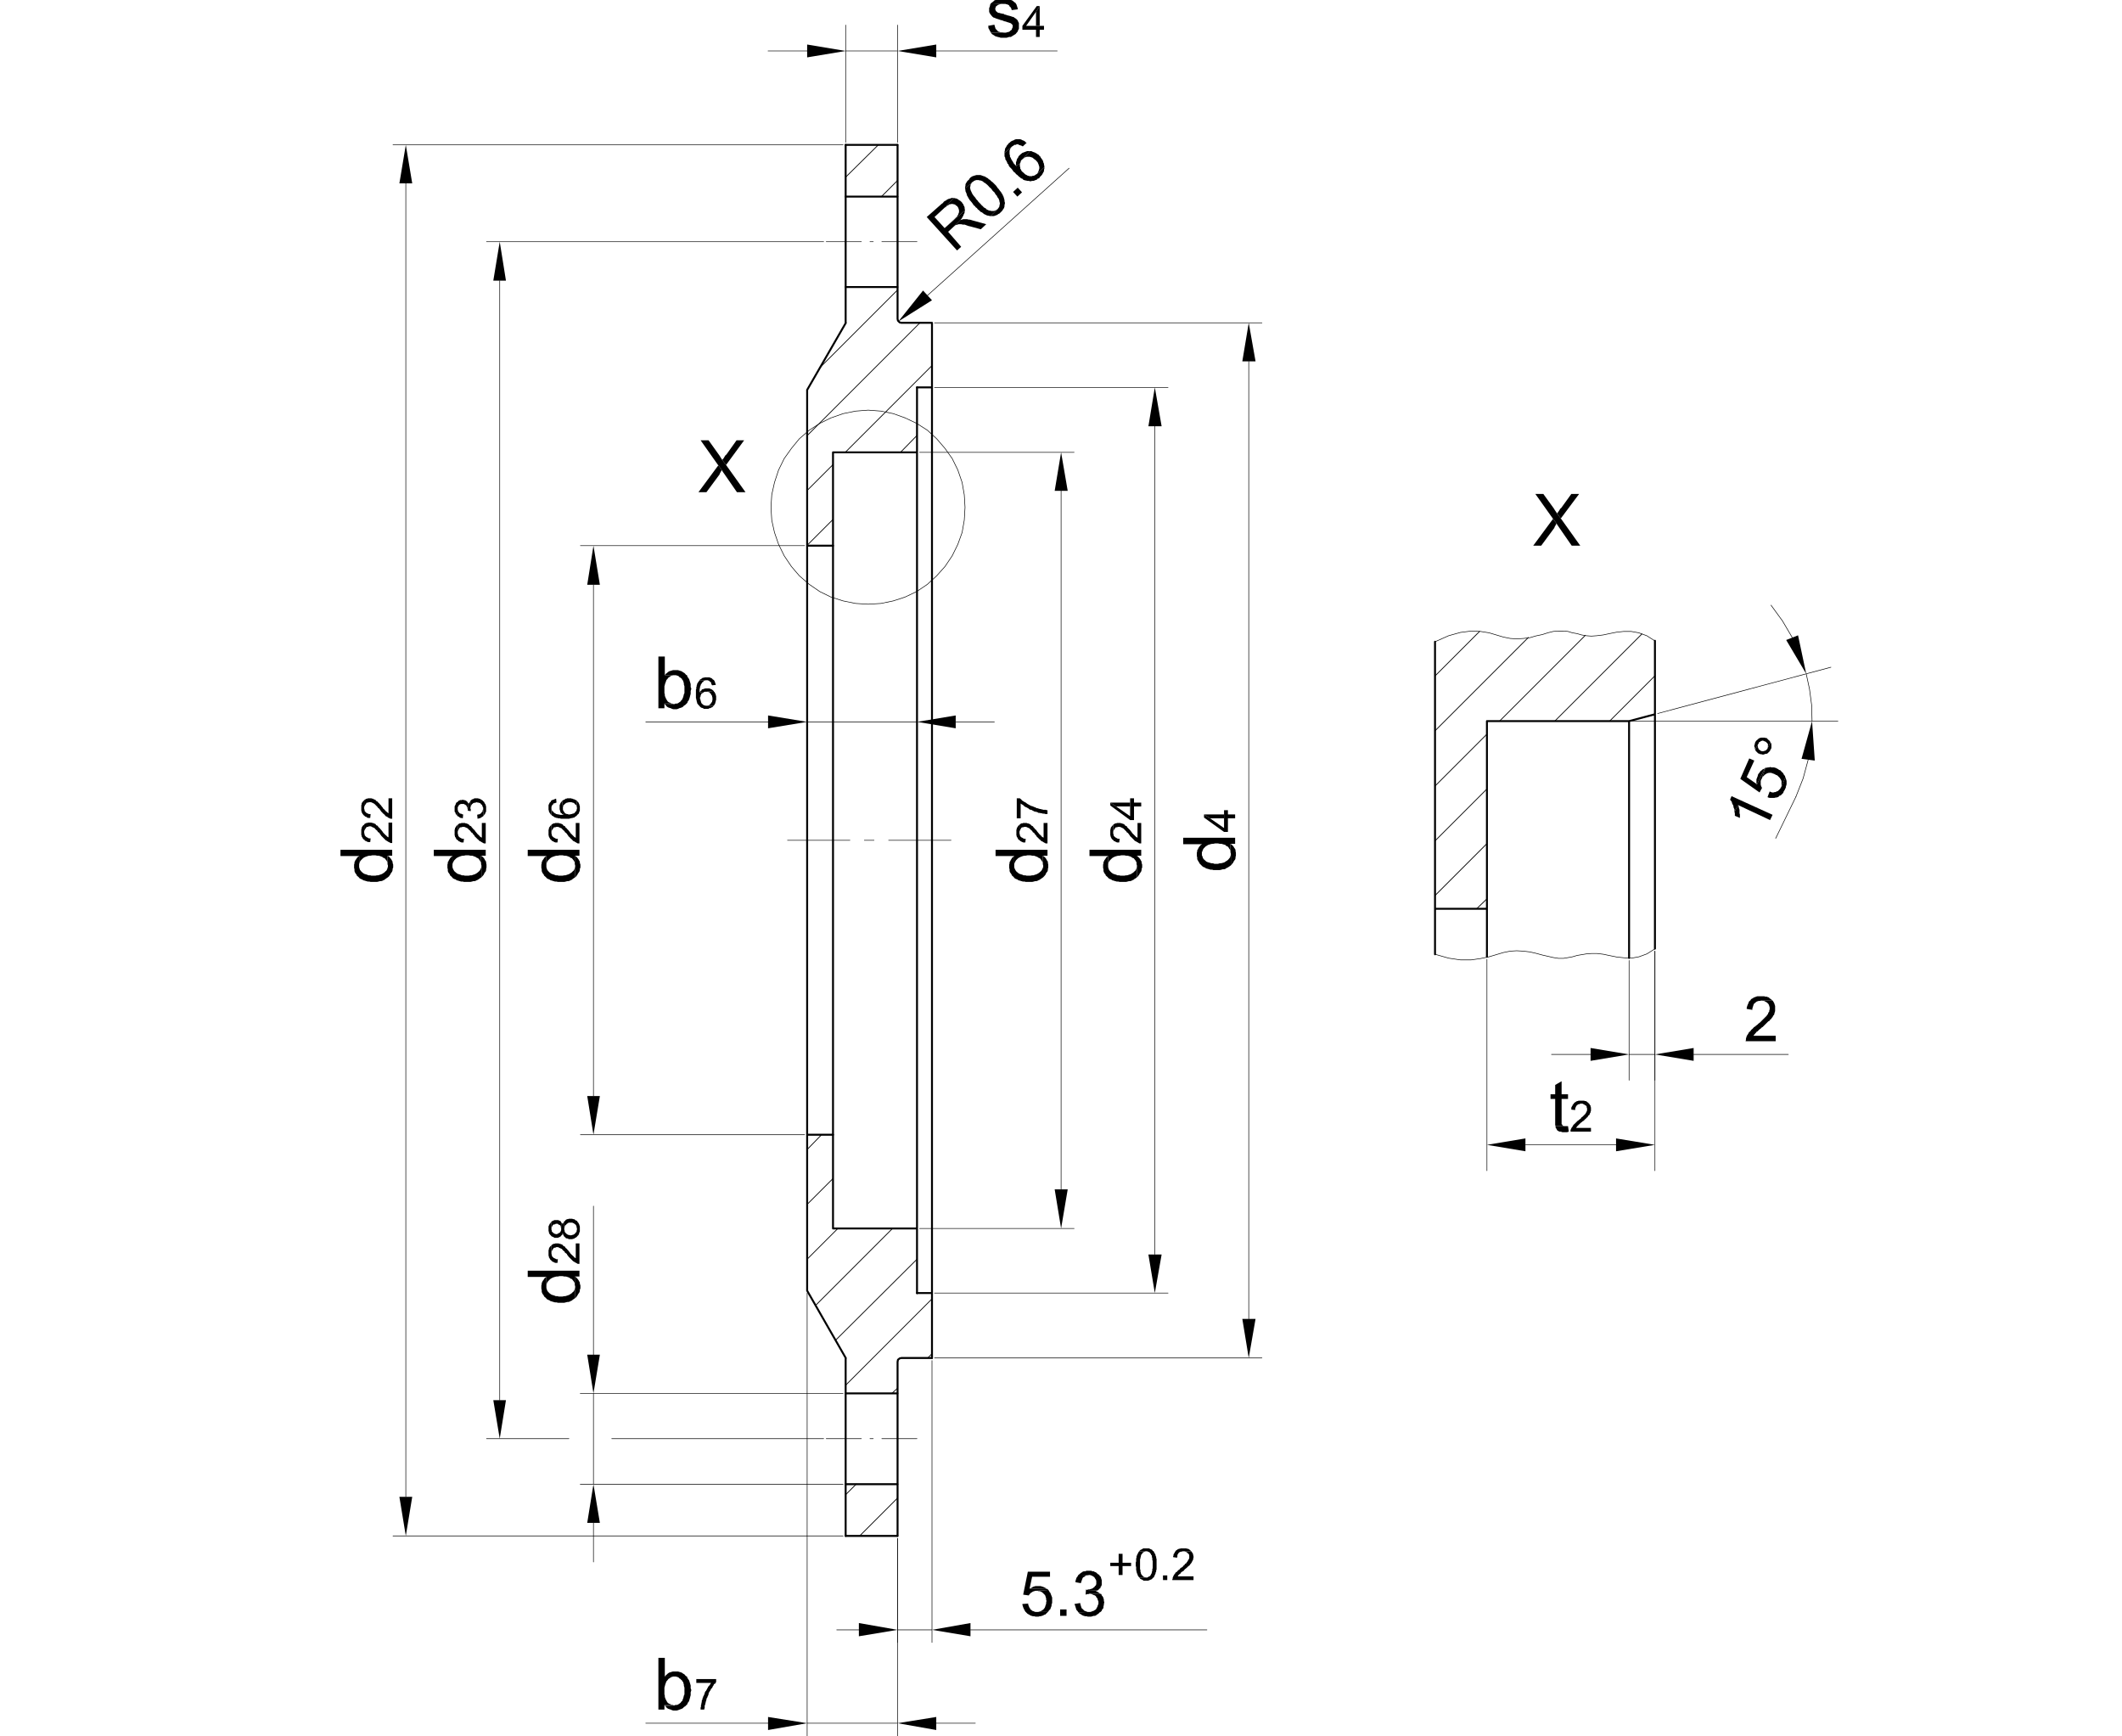 <?xml version="1.0" encoding="UTF-8"?>
<svg xmlns="http://www.w3.org/2000/svg" id="Ebene_1" version="1.1" viewBox="0 0 1091.3 892.9">
  <defs>
    <style>
      .st0 {
        stroke-width: .4px;
      }

      .st0, .st1, .st2, .st3 {
        fill: none;
      }

      .st0, .st2, .st3 {
        stroke: #000;
        stroke-linecap: round;
        stroke-linejoin: round;
      }

      .st2 {
        stroke-width: 1px;
      }

      .st3 {
        stroke-width: .3px;
      }

      .st4 {
        fill-rule: evenodd;
      }
    </style>
  </defs>
  <g>
    <path class="st3" d="M208.7,94.3v675.4M433.6,789.8h-231.5M433.6,74.5h-231.5"></path>
    <polyline class="st4" points="205.4 94.3 212 94.3 208.7 74.5"></polyline>
    <polyline class="st4" points="205.4 769.7 212 769.7 208.7 789.8"></polyline>
    <polyline class="st4" points="199.3 443.5 199.3 444.4 199.5 445 199.5 451.1 200 450.7 200.4 450.1 200.8 449.6 200.8 449.4 201.3 448.7 201.7 448.1 201.9 447.4 201.9 446.8 202.2 446.1 202.2 444.6 201.9 443.7 201.9 443.1 201.5 442.4 201.3 442 200.8 441.3 200.4 440.9 200 440.4 199.3 440"></polyline>
    <polyline class="st4" points="182.1 445.5 182.1 446.3 182.3 447 182.3 447.9 182.5 448.5 182.9 449.2 183.4 449.8 183.4 450.1 183.8 450.5 184.5 451.1 184.9 451.6 185.6 452 186.2 452.2 186.9 452.7 187.1 452.7 189.1 453.3 189.9 453.3 190.6 453.5 193.9 453.5 194.7 453.3 195.4 453.1 196 453.1 196.7 452.9 197.4 452.5 197.6 452.5 198.2 452 199.5 451.1 199.5 445 199.5 445.7 199.3 446.3 199.1 447 198.7 447.7 198.2 448.1 197.6 448.7 197.1 449 196.5 449.4 196 449.6 195.4 449.8 194.5 450.1 193.9 450.1 193 450.3 191 450.3 190.4 450.1 189.5 450.1 188.8 449.8 188.2 449.6 187.5 449.4 187.1 449.2 186.4 448.7 186 448.3 185.6 447.9 185.1 447.2 184.9 446.6 184.7 445.9 184.7 440.2 184 440.7 183.6 441.1 183.2 441.8 182.7 442.4 182.7 442.6 182.3 443.3 182.3 443.9 182.1 444.6"></polyline>
    <polyline class="st4" points="175.1 437 175.1 440.2 184.7 440.2 184.7 445.2 184.7 444.4 184.9 443.7 185.1 443.1 185.6 442.4 186 442 186.7 441.3 187.3 440.9 187.7 440.7 189.1 440.2 189.9 440 190.6 440 191.5 439.8 193 439.8 193.9 440 194.7 440 195.4 440.2 196.7 440.7 197.1 441.1 197.8 441.3 198.2 441.8 198.7 442.4 199.1 443.1 199.3 443.5 199.3 440 201.7 440 201.7 437"></polyline>
    <polyline class="st4" points="187.3 423.8 187.3 428 187.3 427.3 188 426 188.2 425.8 188.4 425.4 188.8 425.2 189.3 425.2 189.7 424.9 190.8 424.9 191.2 425.2 191.7 425.4 192.1 425.6 192.6 425.8 193 426.3 193.2 426.5 193.4 426.7 193.9 427.1 194.1 427.3 194.3 427.8 194.7 428 195.2 428.4 195.4 428.9 195.8 429.3 196 429.7 196.5 430.2 196.7 430.4 197.1 430.8 197.4 431.1 197.8 431.5 198.2 431.9 198.4 432.1 199.3 432.6 199.5 432.8 200 433 200.4 433.2 200.8 433.5 201.7 433.5 201.7 423 199.8 423 199.8 430.6 199.5 430.4 199.1 430.2 198.7 429.7 198.4 429.5 198.2 429.3 197.8 428.9 197.6 428.7 197.1 428.2 196.7 427.6 196.3 427.1 196 426.7 195.6 426.3 195.4 426 195 425.6 194.5 425.2 194.3 424.7 193.9 424.5 193.4 424.3 193.2 423.8 192.8 423.6 192.3 423.4 192.1 423.4 191.9 423.2 191.5 423.2 191 423 189.3 423 188.8 423.2 188.4 423.2 188 423.4 187.7 423.6"></polyline>
    <polyline class="st4" points="185.8 428 185.8 429.3 186 429.7 186 430.2 186.2 430.4 186.4 430.8 186.7 431.3 186.9 431.5 187.1 431.7 187.5 431.9 187.7 432.4 188.2 432.4 188.4 432.6 188.8 432.8 189.3 433 190.4 433 190.6 431.1 189.7 431.1 188.8 430.6 188.4 430.4 188.2 430.2 187.7 429.7 187.5 429.3 187.5 428.9 187.3 428.4 187.3 423.8 187.1 424.3 186.9 424.3 186.7 424.5 186.4 424.9 186.2 425.2 186 425.6 186 426 185.8 426.5 185.8 427.3"></polyline>
    <polyline class="st4" points="187.3 411.4 187.3 415.6 187.3 414.9 187.5 414.5 187.7 414 188 413.6 188.2 413.4 188.4 412.9 188.8 412.7 189.3 412.7 189.7 412.5 190.8 412.5 191.7 412.9 192.1 413.1 192.6 413.4 192.8 413.6 193 413.8 193.2 414 193.4 414.2 193.9 414.7 194.1 414.9 194.3 415.3 194.7 415.6 195.2 416 195.4 416.4 195.8 416.9 196 417.3 196.5 417.7 196.7 418 197.1 418.4 197.4 418.6 197.8 419 198.2 419.5 198.4 419.7 199.3 420.1 199.5 420.4 200 420.6 200.4 420.8 200.8 421 201.7 421 201.7 410.5 199.8 410.5 199.8 418.2 199.5 418 199.1 417.7 198.7 417.3 198.4 417.1 198.2 416.9 197.8 416.4 197.6 416.2 197.1 415.8 196.7 415.1 196.3 414.7 196 414.2 195.6 413.8 195.4 413.6 195 413.1 194.5 412.7 194.3 412.3 193.9 412.1 193.4 411.8 193.2 411.4 192.8 411.2 192.3 411 192.1 411 191.9 410.7 191.5 410.7 191 410.5 189.3 410.5 188.8 410.7 188.4 410.7 188 411 187.7 411.2"></polyline>
    <polyline class="st4" points="185.8 415.6 185.8 416.9 186 417.3 186 417.7 186.2 418 186.4 418.4 186.7 418.8 186.9 419 187.1 419.3 187.5 419.5 187.7 419.9 188.2 419.9 188.4 420.1 188.8 420.4 189.3 420.6 190.4 420.6 190.6 418.6 189.7 418.6 189.3 418.4 188.8 418.2 188.4 418 188.2 417.7 187.7 417.3 187.5 416.9 187.5 416.4 187.3 416 187.3 411.4 187.1 411.8 186.9 411.8 186.7 412.1 186.4 412.5 186.2 412.7 186 413.1 186 413.6 185.8 414 185.8 414.9"></polyline>
    <path class="st3" d="M257,720V144.3M423.6,124.3h-173.4M423.6,739.8h-109"></path>
    <polyline class="st4" points="253.7 720 260.2 720 257 739.8"></polyline>
    <polyline class="st4" points="253.7 144.3 260.2 144.3 257 124.3"></polyline>
    <polyline class="st4" points="247.4 443.5 247.4 444.4 247.6 445 247.6 451.1 248 450.7 248.5 450.1 248.9 449.6 248.9 449.4 249.3 448.7 249.8 448.1 250 447.4 250 446.8 250.2 446.1 250.2 444.6 250 443.7 250 443.1 249.5 442.4 249.3 442 248.9 441.3 248.5 440.9 248 440.4 247.4 440"></polyline>
    <polyline class="st4" points="230.1 445.5 230.1 446.3 230.3 447 230.3 447.9 230.5 448.5 231 449.2 231.4 449.8 231.4 450.1 231.9 450.5 232.5 451.1 232.9 451.6 233.6 452 234.3 452.2 234.9 452.7 235.1 452.7 237.1 453.3 238 453.3 238.6 453.5 241.9 453.5 242.8 453.3 243.4 453.1 244.1 453.1 244.7 452.9 245.4 452.5 245.6 452.5 246.3 452 247.6 451.1 247.6 445 247.6 445.7 247.4 446.3 247.1 447 246.7 447.7 246.3 448.1 245.6 448.7 245.2 449 244.5 449.4 244.1 449.6 243.4 449.8 242.6 450.1 241.9 450.1 241 450.3 239.1 450.3 238.4 450.1 237.5 450.1 236.9 449.8 236.2 449.6 235.6 449.4 235.1 449.2 234.5 448.7 234 448.3 233.6 447.9 233.2 447.2 232.9 446.6 232.7 445.9 232.7 440.2 232.1 440.7 231.6 441.1 231.2 441.8 230.8 442.4 230.8 442.6 230.3 443.3 230.3 443.9 230.1 444.6"></polyline>
    <polyline class="st4" points="223.1 437 223.1 440.2 232.7 440.2 232.7 445.2 232.7 444.4 232.9 443.7 233.2 443.1 233.6 442.4 234 442 234.7 441.3 235.4 440.9 235.8 440.7 237.1 440.2 238 440 238.6 440 239.5 439.8 241 439.8 241.9 440 242.8 440 243.4 440.2 244.7 440.7 245.2 441.1 245.8 441.3 246.3 441.8 246.7 442.4 247.1 443.1 247.4 443.5 247.4 440 249.8 440 249.8 437"></polyline>
    <polyline class="st4" points="235.4 424.1 235.4 428.2 235.4 427.6 236 426.3 236.2 426 236.4 425.6 236.9 425.4 237.3 425.4 237.8 425.2 238.8 425.2 239.3 425.4 240.2 425.8 240.6 426 240.8 426.3 241 426.5 241.2 426.7 241.5 426.9 241.9 427.3 242.1 427.6 242.3 428 242.8 428.2 243.2 428.7 243.4 429.1 243.9 429.5 244.1 430 244.5 430.4 244.7 430.6 245.2 431.1 245.4 431.3 245.8 431.7 246.1 431.9 246.3 432.1 246.5 432.4 246.9 432.6 247.4 432.8 247.6 433 248 433.2 248.5 433.5 248.9 433.7 249.8 433.7 249.8 423.2 247.8 423.2 247.8 430.8 247.6 430.6 247.1 430.4 246.9 430.2 246.7 430 246.3 429.5 245.8 429.1 245.6 428.9 245.2 428.4 244.7 427.8 244.3 427.3 244.1 426.9 243.6 426.5 243.4 426.3 242.8 425.6 242.6 425.4 242.3 424.9 241.9 424.7 241.5 424.5 241.2 424.1 240.8 423.8 240.4 423.6 240.2 423.6 239.9 423.4 239.5 423.4 239.1 423.2 237.3 423.2 236.9 423.4 236.4 423.4 236 423.6 235.8 423.8"></polyline>
    <polyline class="st4" points="233.8 428.2 233.8 429.5 234 430 234 430.4 234.3 430.6 234.5 431.1 234.7 431.5 235.1 431.9 235.6 432.1 235.8 432.6 236.2 432.6 236.4 432.8 237.3 433.2 238.4 433.2 238.6 431.3 237.8 431.3 237.3 431.1 236.4 430.6 236.2 430.4 236 430.2 235.8 430 235.6 429.5 235.6 429.1 235.4 428.7 235.4 424.1 235.1 424.5 234.9 424.5 234.7 424.7 234.5 425.2 234.3 425.4 234 425.8 234 426.3 233.8 426.7 233.8 427.6"></polyline>
    <polyline class="st4" points="245.4 419 245.6 421 245.8 421 246.3 420.8 246.7 420.8 247.1 420.6 247.4 420.4 248.2 419.9 248.5 419.7 248.5 415.8 248.5 416.2 248.2 416.6 248.2 417.1 248 417.5 247.6 417.7 247.6 418 247.4 418.2 247.1 418.4 246.7 418.6 246.3 418.8 245.8 418.8"></polyline>
    <polyline class="st4" points="241.9 411.8 241.9 415.8 241.9 415.3 242.1 414.9 242.1 414.5 242.3 414.2 242.8 413.4 243 413.4 243.4 412.9 243.9 412.9 244.3 412.7 244.7 412.7 245.2 412.5 245.6 412.7 246.1 412.7 246.5 412.9 246.7 412.9 247.1 413.1 247.4 413.6 247.8 413.8 248 414.2 248.2 414.7 248.2 414.9 248.5 415.3 248.5 419.7 248.9 419.3 248.9 419 249.3 418.8 249.5 418.4 249.5 418.2 249.8 417.7 250 417.3 250 414.7 249.8 414.2 249.8 413.8 249.5 413.4 249.3 413.1 249.1 412.7 248.9 412.3 248.7 412.1 248.5 412.1 248.2 411.6 247.8 411.4 247.6 411.2 247.1 411 246.7 410.7 246.3 410.7 245.8 410.5 244.1 410.5 243.6 410.7 243.2 411 242.8 411 242.6 411.2 242.1 411.6"></polyline>
    <polyline class="st4" points="240.6 416.9 242.1 417.1 242.1 416 241.9 415.8 241.9 411.8 241.7 412.3 241.5 412.7 241.2 412.9 241 413.6 241 413.1 240.6 412.7 240.6 416.6"></polyline>
    <polyline class="st4" points="235.1 419.5 235.4 419.7 235.8 419.9 236.2 420.1 236.4 420.4 236.9 420.6 237.3 420.6 238 420.8 238.2 418.8 238 418.8 237.5 418.6 237.1 418.4 236.7 418.4 236.4 418.2 236 417.7 235.8 417.5 235.6 417.3 235.6 416.9 235.4 416.4 235.4 416"></polyline>
    <polyline class="st4" points="233.8 416 233.8 417.3 234 417.7 234.3 418 234.3 418.4 234.5 418.8 234.9 419 235.1 419.5 235.4 416 235.4 415.1 235.6 414.7 235.8 414.5 236 414 236.2 413.8 236.7 413.6 236.9 413.4 238.6 413.4 238.8 413.6 239.3 413.8 239.5 414 239.9 414.2 239.9 414.5 240.2 414.9 240.4 415.3 240.4 415.8 240.6 416.2 240.6 416.6 240.6 412.7 240.4 412.5 240.2 412.1 239.7 411.8 239.5 411.6 239.3 411.6 238.8 411.4 238.4 411.4 238 411.2 237.5 411.4 236.7 411.4 235.8 411.8 235.4 412.3 235.1 412.5 234.7 412.7 234.5 413.1 234.3 413.6 234.3 413.8 234 414.2 233.8 414.7 233.8 415.6"></polyline>
    <path class="st3" d="M593.9,219.2v425.8M480.6,664.9h120.1M480.6,199.2h120.1M292.6,739.8h-42.4"></path>
    <polyline class="st4" points="590.6 219.2 597.4 219.2 593.9 199.2"></polyline>
    <polyline class="st4" points="590.6 645.1 597.4 645.1 593.9 664.9"></polyline>
    <polyline class="st4" points="584.5 443.5 584.5 444.4 584.7 445 584.7 451.1 585.2 450.7 585.6 450.1 586 449.6 586 449.4 586.5 448.7 586.9 448.1 587.1 447.4 587.1 446.8 587.4 446.1 587.4 444.6 587.1 443.7 587.1 443.1 586.7 442.4 586.5 442 586 441.3 585.6 440.9 585.2 440.4 584.5 440"></polyline>
    <polyline class="st4" points="567.3 445.5 567.3 446.3 567.5 447 567.5 447.9 567.7 448.5 568.1 449.2 568.6 449.8 568.6 450.1 569 450.5 569.7 451.1 570.1 451.6 570.8 452 571.4 452.2 572.1 452.7 572.3 452.7 572.9 452.9 573.6 453.1 574.3 453.3 575.1 453.3 575.8 453.5 579.1 453.5 579.9 453.3 580.6 453.1 581.2 453.1 581.9 452.9 582.6 452.5 582.8 452.5 583.4 452 584.1 451.6 584.7 451.1 584.7 445 584.7 445.7 584.5 446.3 584.3 447 583.9 447.7 583.4 448.1 582.8 448.7 582.3 449 581.7 449.4 581.2 449.6 580.6 449.8 579.7 450.1 579.1 450.1 578.2 450.3 576.2 450.3 575.6 450.1 574.7 450.1 574 449.8 573.4 449.6 572.7 449.4 572.3 449.2 571.6 448.7 571.2 448.3 570.8 447.9 570.3 447.2 570.1 446.6 569.9 445.9 569.9 440.2 569.2 440.7 568.8 441.1 568.4 441.8 567.9 442.4 567.9 442.6 567.5 443.3 567.5 443.9 567.3 444.6"></polyline>
    <polyline class="st4" points="560.3 437 560.3 440.2 569.9 440.2 569.9 445.2 569.9 444.4 570.1 443.7 570.3 443.1 570.8 442.4 571.9 441.3 572.5 440.9 572.9 440.7 573.6 440.4 574.3 440.2 575.1 440 575.8 440 576.7 439.8 578.2 439.8 579.1 440 579.9 440 580.6 440.2 581.2 440.4 581.9 440.7 582.3 441.1 583 441.3 583.4 441.8 583.9 442.4 584.3 443.1 584.5 443.5 584.5 440 586.9 440 586.9 437"></polyline>
    <polyline class="st4" points="572.5 424.1 572.5 428.2 572.5 427.6 572.9 426.7 573.2 426.3 573.4 426 573.6 425.6 574 425.4 574.5 425.4 574.9 425.2 576 425.2 576.9 425.6 577.3 425.8 577.7 426 578.2 426.5 578.4 426.7 578.6 426.9 579.3 427.6 579.5 428 579.9 428.2 580.4 428.7 580.6 429.1 581 429.5 581.2 430 581.7 430.4 581.9 430.6 582.6 431.3 583 431.7 583.2 431.9 583.4 432.1 583.6 432.4 584.1 432.6 584.5 432.8 584.7 433 585.2 433.2 585.6 433.5 586 433.7 586.9 433.7 586.9 423.2 585 423.2 585 430.8 584.7 430.6 584.3 430.4 584.1 430.2 583.9 430 583.4 429.5 583 429.1 582.8 428.9 582.3 428.4 581.9 427.8 581.5 427.3 581.2 426.9 579.9 425.6 579.7 425.4 579.5 424.9 578.6 424.5 578.4 424.1 578 423.8 577.5 423.6 577.3 423.6 577.1 423.4 576.7 423.4 576.2 423.2 574.5 423.2 574 423.4 573.6 423.4 573.2 423.6 572.9 423.8"></polyline>
    <polyline class="st4" points="571 428.2 571 429.5 571.2 430 571.2 430.4 571.4 430.6 571.6 431.1 571.9 431.5 572.3 431.9 572.7 432.1 572.9 432.6 573.4 432.6 573.6 432.8 574 433 574.5 433.2 575.6 433.2 575.8 431.3 574.9 431.3 574.5 431.1 574 430.8 573.6 430.6 573.4 430.4 573.2 430.2 572.9 430 572.7 429.5 572.7 429.1 572.5 428.7 572.5 424.1 572.3 424.5 572.1 424.5 571.9 424.7 571.6 425.2 571.4 425.4 571.2 425.8 571.2 426.3 571 426.7 571 427.6"></polyline>
    <polyline class="st4" points="571 412.7 571 414.2 581.2 421.7 583.2 421.7 583.2 414.7 586.9 414.7 586.9 412.7 583.2 412.7 583.2 410.5 581.2 410.5 581.2 419.7 574 414.7"></polyline>
    <polyline class="st4" points="571 412.7 574 414.7 581.2 414.7 581.2 419.7 581.2 412.7"></polyline>
    <path class="st3" d="M642.2,185.8v492.4M480.6,698.3h168.4M480.6,166h168.4"></path>
    <polyline class="st4" points="638.9 185.8 645.7 185.8 642.2 166"></polyline>
    <polyline class="st4" points="638.9 678.2 645.7 678.2 642.2 698.3"></polyline>
    <polyline class="st4" points="632.8 437.4 632.8 438.3 633 438.9 633 445 633.4 444.6 633.9 443.9 634.3 443.5 634.3 443.3 634.7 442.6 635.2 442 635.4 441.3 635.4 440.7 635.6 440 635.6 438.5 635.4 437.6 635.4 437 635 436.3 634.7 435.9 634.3 435.2 633.9 434.8 633.4 434.3 632.8 433.9"></polyline>
    <polyline class="st4" points="615.5 439.4 615.5 440.2 615.7 440.9 615.7 441.8 616 442.4 616.4 443.1 616.8 443.7 616.8 443.9 617.3 444.4 617.9 445 618.4 445.5 619 445.9 619.7 446.1 620.3 446.6 620.5 446.6 621.2 446.8 621.9 447 622.5 447.2 623.4 447.2 624 447.4 627.3 447.4 628.2 447.2 628.8 447 629.5 447 630.2 446.8 630.8 446.3 631 446.3 631.7 445.9 632.3 445.5 633 445 633 438.9 633 439.6 632.8 440.2 632.6 440.9 632.1 441.5 631.7 442 631 442.6 630.6 442.8 629.9 443.3 629.5 443.5 628.8 443.7 628 443.9 627.3 443.9 626.4 444.2 624.5 444.2 623.8 443.9 623 443.9 622.3 443.7 621.6 443.5 621 443.3 620.5 443.1 619.9 442.6 619.5 442.2 619 441.8 618.6 441.1 618.4 440.4 618.1 439.8 618.1 434.1 617.5 434.5 617.1 435 616.6 435.6 616.2 436.3 616.2 436.5 615.7 437.2 615.7 437.8 615.5 438.5"></polyline>
    <polyline class="st4" points="608.5 430.8 608.5 434.1 618.1 434.1 618.1 439.1 618.1 438.3 618.4 437.6 618.6 437 619 436.3 620.1 435.2 620.8 434.8 621.2 434.5 621.9 434.3 622.5 434.1 623.4 433.9 624 433.9 624.9 433.7 626.4 433.7 627.3 433.9 628.2 433.9 628.8 434.1 629.5 434.3 630.2 434.5 630.6 435 631.2 435.2 631.7 435.6 632.1 436.3 632.6 437 632.8 437.4 632.8 433.9 635.2 433.9 635.2 430.8"></polyline>
    <polyline class="st4" points="619.2 418.8 619.2 420.4 629.5 427.8 631.5 427.8 631.5 420.8 635.2 420.8 635.2 418.8 631.5 418.8 631.5 416.6 629.5 416.6 629.5 425.8 622.3 420.8"></polyline>
    <polyline class="st4" points="619.2 418.8 622.3 420.8 629.5 420.8 629.5 425.8 629.5 418.8"></polyline>
    <path class="st3" d="M545.7,252.4v359.2M472.9,631.7h79.5M472.9,232.6h79.5"></path>
    <polyline class="st4" points="542.4 252.4 549.1 252.4 545.7 232.6"></polyline>
    <polyline class="st4" points="542.4 611.6 549.1 611.6 545.7 631.7"></polyline>
    <polyline class="st4" points="536.3 443.5 536.3 444.4 536.5 445 536.5 451.1 536.9 450.7 537.4 450.1 537.8 449.6 537.8 449.4 538.2 448.7 538.7 448.1 538.9 447.4 538.9 446.8 539.1 446.1 539.1 444.6 538.9 443.7 538.9 443.1 538.4 442.4 538.2 442 537.8 441.3 537.4 440.9 536.9 440.4 536.3 440"></polyline>
    <polyline class="st4" points="519 445.5 519 446.3 519.2 447 519.2 447.9 519.4 448.5 519.9 449.2 520.3 449.8 520.3 450.1 520.8 450.5 521.4 451.1 521.8 451.6 522.5 452 523.2 452.2 523.8 452.7 524 452.7 526 453.3 526.9 453.3 527.5 453.5 530.8 453.5 531.7 453.3 532.3 453.1 533 453.1 533.6 452.9 534.3 452.5 534.5 452.5 535.2 452 535.8 451.6 536.5 451.1 536.5 445 536.5 445.7 536.3 446.3 536 447 535.6 447.7 535.2 448.1 534.5 448.7 534.1 449 533.4 449.4 533 449.6 532.3 449.8 531.5 450.1 530.8 450.1 529.9 450.3 528 450.3 527.3 450.1 526.4 450.1 525.8 449.8 525.1 449.6 524.5 449.4 524 449.2 523.4 448.7 522.9 448.3 522.5 447.9 522.1 447.2 521.8 446.6 521.6 445.9 521.6 440.2 521 440.7 520.5 441.1 520.1 441.8 519.7 442.4 519.7 442.6 519.2 443.3 519.2 443.9 519 444.6"></polyline>
    <polyline class="st4" points="512 437 512 440.2 521.6 440.2 521.6 445.2 521.6 444.4 521.8 443.7 522.1 443.1 522.5 442.4 522.9 442 523.6 441.3 524.3 440.9 524.7 440.7 526 440.2 526.9 440 527.5 440 528.4 439.8 529.9 439.8 530.8 440 531.7 440 532.3 440.2 533.6 440.7 534.1 441.1 534.7 441.3 535.2 441.8 535.6 442.4 536 443.1 536.3 443.5 536.3 440 538.7 440 538.7 437"></polyline>
    <polyline class="st4" points="524.3 424.1 524.3 428.2 524.3 427.6 524.7 426.7 524.9 426.3 525.1 426 525.3 425.6 525.8 425.4 526.2 425.4 526.7 425.2 527.7 425.2 528.2 425.4 528.6 425.6 529.1 425.8 529.5 426 529.7 426.3 529.9 426.5 530.1 426.7 530.4 426.9 530.8 427.3 531 427.6 531.2 428 531.7 428.2 532.1 428.7 532.3 429.1 532.8 429.5 533 430 533.4 430.4 533.6 430.6 534.1 431.1 534.3 431.3 534.7 431.7 535 431.9 535.2 432.1 535.4 432.4 535.8 432.6 536.3 432.8 536.5 433 536.9 433.2 537.4 433.5 537.8 433.7 538.7 433.7 538.7 423.2 536.7 423.2 536.7 430.8 536.5 430.6 536 430.4 535.8 430.2 535.2 429.5 534.7 429.1 534.5 428.9 534.1 428.4 533.6 427.8 533.2 427.3 533 426.9 532.5 426.5 532.3 426.3 531.9 425.8 531.7 425.6 531.5 425.4 531.2 424.9 530.4 424.5 530.1 424.1 529.7 423.8 529.3 423.6 529.1 423.6 528.8 423.4 528.4 423.4 528 423.2 526.2 423.2 525.8 423.4 525.3 423.4 524.9 423.6 524.7 423.8"></polyline>
    <polyline class="st4" points="522.7 428.2 522.7 429.5 522.9 430 522.9 430.4 523.2 430.6 523.6 431.5 523.8 431.7 524 431.9 524.5 432.1 524.7 432.6 525.1 432.6 525.3 432.8 525.8 433 526.2 433.2 527.3 433.2 527.5 431.3 526.7 431.3 526.2 431.1 525.8 430.8 525.3 430.6 525.1 430.4 524.9 430.2 524.7 430 524.5 429.5 524.5 429.1 524.3 428.7 524.3 424.1 524 424.5 523.8 424.5 523.6 424.7 523.4 425.2 523.2 425.4 522.9 425.8 522.9 426.3 522.7 426.7 522.7 427.6"></polyline>
    <polyline class="st4" points="522.9 410.5 522.9 420.8 524.9 420.8 524.9 412.9 524.9 413.1 525.1 413.4 525.6 413.6 525.8 413.8 526.2 414 526.7 414.5 526.9 414.7 527.7 415.1 528.2 415.3 528.6 415.6 529.1 415.8 529.1 416 529.9 416.4 530.4 416.4 531.2 416.9 531.7 417.1 531.9 417.3 532.3 417.3 532.8 417.5 533.2 417.5 533.6 417.7 534.1 418 534.7 418 535.4 418.2 535.8 418.2 536.3 418.4 537.1 418.4 537.6 418.6 538.7 418.6 538.7 416.6 538.2 416.6 537.8 416.4 536.5 416.4 536 416.2 535.6 416.2 535.2 416 534.7 416 534.3 415.8 534.1 415.8 533.6 415.6 533.2 415.6 532.3 415.1 532.1 415.1 531.7 414.9 531.2 414.7 530.8 414.5 530.4 414.5 529.9 414.2 529.1 413.8 528.8 413.6 528.4 413.4 528 413.1 527.5 412.7 527.1 412.5 526.7 412.3 526.4 412.1 525.6 411.6 525.3 411.2 525.1 411 524.7 410.7 524.5 410.5"></polyline>
    <path class="st3" d="M305.2,300.7v262.9M413.8,583.5h-115.3M413.8,280.6h-115.3"></path>
    <polyline class="st4" points="302 300.7 308.5 300.7 305.2 280.6"></polyline>
    <polyline class="st4" points="302 563.6 308.5 563.6 305.2 583.5"></polyline>
    <polyline class="st4" points="295.6 443.5 295.6 444.4 295.8 445 295.8 451.1 296.3 450.7 296.7 450.1 297.1 449.6 297.1 449.4 297.6 448.7 298 448.1 298.2 447.4 298.2 446.8 298.5 446.1 298.5 444.6 298.2 443.7 298.2 443.1 297.8 442.4 297.6 442 297.1 441.3 296.3 440.4 295.6 440"></polyline>
    <polyline class="st4" points="278.4 445.5 278.4 446.3 278.6 447 278.6 447.9 278.8 448.5 279.2 449.2 279.7 449.8 279.7 450.1 280.1 450.5 280.8 451.1 281.2 451.6 281.9 452 282.5 452.2 283.2 452.7 283.4 452.7 285.4 453.3 286.2 453.3 286.9 453.5 290.2 453.5 291 453.3 291.7 453.1 292.3 453.1 293 452.9 293.7 452.5 293.9 452.5 294.5 452 295.8 451.1 295.8 445 295.8 445.7 295.6 446.3 295.4 447 295 447.7 294.5 448.1 293.9 448.7 293.4 449 292.8 449.4 292.3 449.6 291.7 449.8 290.8 450.1 290.2 450.1 289.3 450.3 287.3 450.3 286.7 450.1 285.8 450.1 285.1 449.8 284.5 449.6 283.8 449.4 283.4 449.2 282.7 448.7 282.3 448.3 281.9 447.9 281.4 447.2 281.2 446.6 281 445.9 281 440.2 280.3 440.7 279.9 441.1 279.5 441.8 279 442.4 279 442.6 278.6 443.3 278.6 443.9 278.4 444.6"></polyline>
    <polyline class="st4" points="271.4 437 271.4 440.2 281 440.2 281 445.2 281 444.4 281.2 443.7 281.4 443.1 281.9 442.4 282.3 442 283 441.3 283.6 440.9 284 440.7 285.4 440.2 286.2 440 286.9 440 287.8 439.8 289.3 439.8 290.2 440 291 440 291.7 440.2 293 440.7 293.4 441.1 294.1 441.3 294.5 441.8 295 442.4 295.4 443.1 295.6 443.5 295.6 440 298 440 298 437"></polyline>
    <polyline class="st4" points="283.6 424.1 283.6 428.2 283.6 427.6 283.8 427.1 284 426.7 284.3 426.3 284.5 426 284.7 425.6 285.1 425.4 285.6 425.4 286 425.2 287.1 425.2 287.5 425.4 288 425.6 288.4 425.8 288.9 426 289.1 426.3 289.3 426.5 289.5 426.7 289.7 426.9 290.2 427.3 290.4 427.6 290.6 428 291 428.2 291.5 428.7 291.7 429.1 292.1 429.5 292.3 430 292.8 430.4 293 430.6 293.4 431.1 293.7 431.3 294.1 431.7 294.3 431.9 294.5 432.1 294.7 432.4 295.2 432.6 295.6 432.8 295.8 433 296.3 433.2 296.7 433.5 297.1 433.7 298 433.7 298 423.2 296.1 423.2 296.1 430.8 295.8 430.6 295.4 430.4 295.2 430.2 294.7 429.7 294.5 429.5 294.1 429.1 293.9 428.9 293.4 428.4 293 427.8 292.6 427.3 292.3 426.9 291.9 426.5 291.7 426.3 291.3 425.8 291 425.6 290.8 425.4 290.6 424.9 289.7 424.5 289.5 424.1 289.1 423.8 288.6 423.6 288.4 423.6 288.2 423.4 287.8 423.4 287.3 423.2 285.6 423.2 285.1 423.4 284.7 423.4 284.3 423.6 284 423.8"></polyline>
    <polyline class="st4" points="282.1 428.2 282.1 429.5 282.3 430 282.3 430.4 282.5 430.6 283 431.5 283.2 431.7 283.4 431.9 283.8 432.1 284 432.6 284.5 432.6 284.7 432.8 285.1 433 285.6 433.2 286.7 433.2 286.9 431.3 286 431.3 285.6 431.1 285.1 430.8 284.7 430.6 284.5 430.4 284.3 430.2 284 430 283.8 429.5 283.8 429.1 283.6 428.7 283.6 424.1 283.4 424.5 283.2 424.5 283 424.7 282.7 425.2 282.5 425.4 282.3 425.8 282.3 426.3 282.1 426.7 282.1 427.6"></polyline>
    <polyline class="st4" points="289.1 411.8 289.5 415.6 289.5 414.9 289.7 414.5 289.7 414 290.2 413.8 290.4 413.4 290.6 413.4 290.8 413.1 291.3 412.9 291.5 412.7 291.9 412.7 292.6 412.5 293.9 412.5 294.3 412.7 294.7 412.7 295 412.9 295.4 413.1 295.6 413.4 295.8 413.6 296.3 414 296.5 414.2 296.5 414.7 296.7 415.1 296.7 415.6 296.7 411.8 296.5 411.6 296.1 411.4 295.6 411.2 295.4 411 295 411 294.5 410.7 294.1 410.7 293.7 410.5 291.7 410.5 291.3 410.7 290.8 410.7 290.6 411 289.7 411.4 289.5 411.6"></polyline>
    <polyline class="st4" points="287.8 415.3 287.8 416.2 288 416.6 288 416.9 288.2 417.3 288.2 417.5 288.4 418 288.9 418.2 289.1 418.6 289.5 418.8 289.7 419 289.9 417.3 289.5 416.4 289.5 415.6 289.1 411.8 288.9 412.1 288.6 412.5 288.4 412.7 288.2 413.1 288 413.6 287.8 414 287.8 414.7"></polyline>
    <polyline class="st4" points="283.6 419 283.8 419.3 284 419.5 284.5 419.7 284.7 419.9 285.1 420.1 285.4 420.4 285.8 420.4 286.2 420.6 286.7 420.6 287.1 420.8 288 420.8 288.4 421 292.8 421 293.2 420.8 293.7 420.8 294.1 420.6 294.5 420.6 295 420.4 295.4 420.4 295.8 419.9 296.3 419.7 296.5 419.5 297.1 418.8 297.6 418.4 297.8 418 297.8 417.7 298 417.3 298.2 416.9 298.2 414.5 298 414.2 298 413.8 297.4 412.5 297.1 412.3 296.7 411.8 296.7 416 296.5 416.4 296.5 416.9 296.3 417.1 296.1 417.3 295.8 417.5 295.6 418 295.2 418.2 294.7 418.4 294.5 418.4 294.1 418.6 293.7 418.6 293.2 418.8 292.3 418.8 291.9 418.6 291.5 418.6 291 418.4 290.6 418.2 290.4 418 290.2 417.5 289.9 417.3 289.7 419 288 419 287.5 418.8 286.9 418.8 286.4 418.6 286 418.6 285.8 418.4 285.4 418.2 285.1 418 284.7 417.7 284.5 417.3 284 417.1 283.8 416.6 283.8 416.4 283.6 416 283.6 415.6"></polyline>
    <polyline class="st4" points="282.1 415.3 282.1 416.4 282.3 416.9 282.3 417.3 282.5 417.7 282.7 418 283 418.4 283.2 418.8 283.6 419 283.6 414.9 283.8 414.5 283.8 414.2 284.3 413.8 284.5 413.6 284.5 413.4 284.7 413.1 285.1 413.1 285.6 412.9 286.2 412.7 286 410.7 285.8 410.7 285.1 411 284.7 411.2 284.5 411.2 283.6 411.6 283.4 411.8 283.2 412.3 283 412.5 282.7 412.7 282.1 414 282.1 414.9"></polyline>
    <path class="st3" d="M305.2,763.2v-46.7M305.2,696.6v-76.4M305.2,783.1v20.1M433.6,763.2h-135.2M433.6,716.5h-135.2"></path>
    <polyline class="st4" points="302 783.1 308.5 783.1 305.2 763.2"></polyline>
    <polyline class="st4" points="302 696.6 308.5 696.6 305.2 716.5"></polyline>
    <polyline class="st4" points="295.6 659.9 295.6 660.8 295.8 661.4 295.8 667.5 296.3 667.1 296.7 666.5 297.1 666 297.1 665.8 298 664.5 298.2 663.8 298.2 663.2 298.5 662.5 298.5 661 298.2 660.1 298.2 659.5 297.8 658.8 297.6 658.4 297.1 657.7 296.7 657.3 296.3 656.8 295.6 656.4"></polyline>
    <polyline class="st4" points="278.4 661.9 278.4 662.7 278.6 663.4 278.6 664.3 278.8 664.9 279.2 665.6 279.7 666.2 279.7 666.5 280.1 666.9 280.8 667.5 281.2 668 281.9 668.4 282.5 668.6 283.2 669.1 283.4 669.1 284 669.3 284.7 669.5 285.4 669.7 286.2 669.7 286.9 669.9 290.2 669.9 291 669.7 291.7 669.5 292.3 669.5 293 669.3 293.7 668.9 293.9 668.9 294.5 668.4 295.8 667.5 295.8 661.4 295.8 662.1 295.6 662.7 295.4 663.4 295 664.1 294.5 664.5 293.9 665.1 293.4 665.4 292.8 665.8 292.3 666 291.7 666.2 290.8 666.5 290.2 666.5 289.3 666.7 287.3 666.7 286.7 666.5 285.8 666.5 285.1 666.2 283.8 665.8 283.4 665.6 282.7 665.1 281.9 664.3 281.4 663.6 281 662.3 281 656.6 280.3 657.1 279.9 657.5 279.5 658.2 279 658.8 279 659 278.6 659.7 278.6 660.3 278.4 661"></polyline>
    <polyline class="st4" points="271.4 653.4 271.4 656.6 281 656.6 281 661.7 281 660.8 281.2 660.1 281.4 659.5 281.9 658.8 282.3 658.4 283 657.7 283.6 657.3 284 657.1 284.7 656.8 285.4 656.6 286.2 656.4 286.9 656.4 287.8 656.2 289.3 656.2 290.2 656.4 291 656.4 291.7 656.6 292.3 656.8 293 657.1 293.4 657.5 294.1 657.7 294.5 658.2 295 658.8 295.4 659.5 295.6 659.9 295.6 656.4 298 656.4 298 653.4"></polyline>
    <polyline class="st4" points="283.6 640.3 283.6 644.4 283.6 643.7 283.8 643.3 284 642.9 284.3 642.4 284.5 642.2 284.7 641.8 285.1 641.6 285.6 641.6 286 641.3 287.1 641.3 287.5 641.6 288 641.8 288.4 642 288.9 642.2 289.1 642.4 289.3 642.7 289.7 643.1 290.2 643.5 290.4 643.7 290.6 644.2 291 644.4 291.5 644.8 291.7 645.3 292.1 645.7 292.3 646.1 294.5 648.3 294.7 648.5 295.2 648.8 295.6 649 295.8 649.2 296.3 649.4 297.1 649.9 298 649.9 298 639.4 296.1 639.4 296.1 647 295.8 646.8 295.4 646.6 295.2 646.4 295 646.1 294.1 645.3 293.9 645.1 293.4 644.6 293 644 292.6 643.5 292.3 643.1 291.9 642.7 291.7 642.4 291.3 642 291 641.8 290.8 641.6 290.6 641.1 290.2 640.9 289.7 640.7 289.5 640.3 289.1 640 288.6 639.8 288.4 639.8 288.2 639.6 287.8 639.6 287.3 639.4 285.6 639.4 285.1 639.6 284.7 639.6 284.3 639.8 284 640"></polyline>
    <polyline class="st4" points="282.1 644.4 282.1 645.7 282.3 646.1 282.3 646.6 282.5 646.8 283 647.7 283.2 647.9 283.4 648.1 283.8 648.3 284 648.8 284.5 648.8 284.7 649 285.1 649.2 285.6 649.4 286.7 649.4 286.9 647.5 286 647.5 285.6 647.2 285.1 647 284.7 646.8 284.5 646.6 284.3 646.4 284 646.1 283.8 645.7 283.8 645.3 283.6 644.8 283.6 640.3 283.4 640.7 283.2 640.7 283 640.9 282.7 641.3 282.5 641.6 282.3 642 282.3 642.4 282.1 642.9 282.1 643.7"></polyline>
    <polyline class="st4" points="290.2 628 290.2 632 290.2 631.5 290.4 631.1 290.4 630.6 290.6 630.2 291.3 629.6 291.5 629.3 291.9 629.1 292.1 628.9 292.6 628.7 294.3 628.7 294.7 628.9 295.2 629.1 295.4 629.3 295.8 629.6 296.1 629.8 296.3 630.2 296.5 630.6 296.5 631.1 296.7 631.5 296.7 632 296.9 635.7 297.4 635.2 297.6 634.8 297.8 634.6 297.8 634.1 298 633.7 298.2 633.3 298.2 630.6 298 630.2 298 629.8 297.8 629.6 297.6 629.1 297.4 628.7 297.1 628.5 296.9 628 296.7 627.8 296.3 627.6 295.8 627.4 295.6 627.1 295.2 626.9 294.7 626.9 294.3 626.7 292.6 626.7 292.1 626.9 291.7 626.9 291.3 627.1 290.8 627.4 290.8 627.6 290.6 627.8"></polyline>
    <polyline class="st4" points="283.6 628.2 283.6 632 283.6 631.1 283.8 630.9 284.3 630 284.5 629.8 284.9 629.6 285.4 629.6 285.8 629.3 286.9 629.3 287.1 629.6 287.5 629.8 288 630 288.2 630.2 288.4 630.6 288.4 631.1 288.6 631.5 288.6 632 288.6 628.5 288.4 628.2 288.2 627.8 288 627.8 287.5 627.6 287.1 627.4 285.1 627.4 284.3 627.8 283.8 628"></polyline>
    <polyline class="st4" points="282.1 632 282.1 633 282.3 633.5 282.3 633.9 282.5 634.4 282.7 634.6 283 635 283.2 635.2 283.4 635.4 283.6 635.7 284.5 636.1 284.9 636.3 285.1 636.5 286.9 636.5 287.3 636.3 287.8 636.1 288.2 635.9 288.4 635.7 288.6 635.4 289.1 635 289.3 634.6 289.3 634.1 289.5 634.1 289.5 634.6 289.7 635 289.9 635.4 290.2 635.9 290.4 636.1 290.8 636.3 290.8 636.5 291.3 636.8 291.7 636.8 292.6 637.2 294.3 637.2 294.7 637 295.2 637 295.4 636.8 295.8 636.5 296.3 636.3 296.5 636.1 296.9 635.7 296.7 632 296.7 632.4 296.5 632.8 296.5 633.3 296.3 633.5 296.1 633.9 295.4 634.6 295 634.8 294.7 635 294.3 635 293.9 635.2 293 635.2 292.6 635 292.1 635 291.9 634.8 291.5 634.6 291 634.1 290.8 633.9 290.6 633.7 290.4 633.3 290.4 632.8 290.2 632.4 290.2 628 289.9 628.5 289.7 628.9 289.5 629.1 289.3 629.8 289.3 629.1 288.9 628.9 288.6 628.5 288.6 632.6 288.4 633 288.2 633.5 288 633.7 287.8 633.9 287.3 634.1 286.9 634.4 286.4 634.6 285.8 634.6 285.4 634.4 285.1 634.4 284.7 634.1 284.3 633.7 284 633.5 283.8 633.3 283.8 632.8 283.6 632.4 283.6 628.2 283.2 628.7 283 629.1 282.7 629.3 282.5 629.8 282.3 630.2 282.1 630.6 282.1 631.5"></polyline>
    <path class="st3" d="M461.6,838.1h17.7M499.1,838.1h121.6M441.7,838.1h-11.4M479.3,699.6v145M461.6,791.1v53.5"></path>
    <polyline class="st4" points="441.7 834.6 441.7 841.4 461.6 838.1"></polyline>
    <polyline class="st4" points="499.1 834.6 499.1 841.4 479.3 838.1"></polyline>
    <polyline class="st4" points="528.8 824.6 525.8 824.8 525.8 825.2 526.2 826.5 526.4 827 526.7 827.6 526.9 828 527.3 828.7 528.4 829.8 529.1 830.2 529.5 830.4 529.9 830.7 531.2 831.1 531.9 831.1 532.5 831.3 534.1 831.3 534.7 831.1 535.2 831.1 535.8 830.9 536.5 830.7 536.9 830.4 537.6 830.2 538 829.8 538.9 828.9 532.5 828.9 531.9 828.7 531.5 828.5 530.8 828.3 530.4 827.8 529.9 827.6 529.7 827 529.3 826.5 529.1 825.9 528.8 825.2"></polyline>
    <polyline class="st4" points="539.1 817.6 533.2 818 533.4 818 534.1 818.2 534.7 818.2 535.2 818.4 535.8 818.7 536.3 819.1 536.7 819.5 536.9 819.7 537.4 820.2 537.6 820.6 537.8 821.3 538 821.9 538 822.6 538.2 823.2 538 824.1 538 824.8 537.8 825.2 537.4 826.5 537.1 827 536.7 827.4 536.7 827.6 536 828 535.6 828.3 535.2 828.5 533.9 828.9 533.2 828.9 538.9 828.9 539.3 828.5 539.3 828.3 539.8 827.8 540.2 827.4 540.4 826.7 540.6 826.3 540.8 825.6 540.8 825 541.1 824.3 541.1 821.5 540.6 820.2 540.4 819.7 540.2 819.1 539.8 818.7 539.5 818"></polyline>
    <polyline class="st4" points="533.9 815.6 532.5 815.6 531.2 816 530.8 816.3 530.1 816.7 529.5 816.9 538.7 817.1 538 816.9 537.6 816.5 537.1 816.3 536.5 816 535.8 815.8 535.2 815.6 534.5 815.6"></polyline>
    <polyline class="st4" points="540 808.2 528.6 808.2 526.2 820 529.1 820.4 529.3 820 530.1 819.1 530.8 818.7 531.2 818.4 531.9 818.2 532.5 818 533.2 818 539.1 817.6 538.7 817.1 529.5 816.9 530.8 810.8 540 810.8"></polyline>
    <rect x="545.2" y="827.6" width="3.3" height="3.3"></rect>
    <polyline class="st4" points="555.5 824.3 552.6 824.8 552.6 825 552.9 825.6 553.5 827.6 553.7 828 554.2 828.5 554.6 829.1 560.1 828.9 559.4 828.9 558.8 828.7 558.3 828.5 557.7 828.3 557.2 827.8 556.8 827.4 556.3 827 556.1 826.5 555.7 825.2"></polyline>
    <polyline class="st4" points="565.7 819.5 560.3 819.5 560.7 819.5 561.4 819.7 562 820 562.5 820.2 563.1 820.4 563.6 820.8 563.8 821.3 564.2 821.7 564.4 822.1 564.6 822.8 564.9 823.5 564.9 824.8 564.6 825.4 564.4 826.1 564.2 826.5 563.8 827.2 563.6 827.6 562.9 828 562.5 828.3 561.8 828.5 561.4 828.7 560.7 828.9 560.1 828.9 554.6 829.1 555 829.6 555.3 829.8 555.7 830 556.3 830.4 556.8 830.7 557.4 830.9 558.1 831.1 558.8 831.1 559.4 831.3 561.2 831.3 561.8 831.1 562.5 830.9 563.1 830.9 563.6 830.7 564.2 830.2 564.6 830 565.1 829.6 565.5 829.1 565.7 829.1 566.2 828.7 566.6 828.3 566.8 827.6 567.3 827.2 567.5 826.5 567.5 825.9 567.7 825.4 567.7 824.8 567.9 824.1 567.9 823.9 567.7 823.2 567.7 822.6 567.5 821.9 567.3 821.3 567 820.8 566.6 820.4 566.4 819.7"></polyline>
    <polyline class="st4" points="558.5 817.3 558.3 820 559.2 819.7 559.8 819.7 560.3 819.5 565.7 819.5 565.3 819.1 564.9 818.9 564.2 818.4 563.6 818.4 564 818 564.6 817.8 559 817.6"></polyline>
    <polyline class="st4" points="554.8 809.7 554.4 810.1 554.2 810.6 553.7 811.2 553.5 811.7 553.1 813 553.1 813.6 555.9 814.1 555.9 813.9 556.6 811.9 556.8 811.4 557.2 811 557.7 810.8 558.1 810.4 558.8 810.1 559.4 810.1 560.1 809.9"></polyline>
    <polyline class="st4" points="559.8 807.7 558.8 807.7 558.1 808 557.4 808 556.8 808.2 556.3 808.6 555.9 808.8 555.3 809.3 554.8 809.7 560.1 809.9 560.5 809.9 561.2 810.1 561.8 810.4 562.2 810.6 562.7 811 562.9 811.2 563.3 811.9 563.6 812.3 563.8 813 563.8 814.5 563.6 815.2 563.1 815.6 562.9 816 562.2 816.5 562 816.7 561.6 816.9 560.9 817.1 560.3 817.3 559.6 817.3 559 817.6 564.6 817.8 565.1 817.3 565.5 816.9 566 816.5 566 816 566.4 815.6 566.6 814.9 566.6 812.5 566.4 811.9 566.2 811.2 566 810.6 565.7 810.6 565.5 810.1 565.1 809.7 564.4 809.3 564 808.8 563.3 808.4 563.1 808.4 562.5 808 561.8 808 561.2 807.7 560.5 807.7"></polyline>
    <polyline class="st4" points="577.3 799 575.3 799 575.3 803.6 571 803.6 571 805.3 575.3 805.3 575.3 809.9 577.3 809.9 577.3 805.3 581.7 805.3 581.7 803.6 577.3 803.6"></polyline>
    <polyline class="st4" points="585.8 797.7 585.6 798.1 585.4 798.3 585.2 798.8 585 799.2 584.7 799.7 584.7 799.9 584.5 800.3 584.5 801 584.3 801.4 584.3 802.9 584.1 803.4 584.1 805.3 584.3 805.8 584.3 807.3 584.5 808 584.5 808.4 584.7 808.8 584.7 809 585 809.5 585 809.9 585.2 810.1 585.4 810.6 585.6 810.8 586 811.2 589.5 811.2 589.3 811.2 588.9 811 588.4 811 588.2 810.8 587.8 810.6 587.6 810.1 587.1 809.9 587.1 809.7 586.9 809.5 586.9 809.3 586.7 809 586.7 808.6 586.5 808.2 586.5 807.3 586.3 806.9 586.3 801.8 586.5 801.4 586.5 801 586.7 800.5 586.7 800.1 586.9 799.7 586.9 799.4 587.1 799.2 587.4 799 587.6 798.6 587.8 798.3 588.2 798.1 588.7 797.9 589.1 797.7 589.5 797.7"></polyline>
    <polyline class="st4" points="589.5 796.2 588 796.2 587.6 796.4 587.4 796.6 586.5 797 585.8 797.7 590 797.7 590.4 797.9 590.9 798.1 591.3 798.3 591.5 798.8 591.9 799 591.9 799.4 592.2 799.7 592.4 799.9 592.4 800.7 592.6 801.2 592.6 802.1 592.8 802.7 592.8 806.4 592.6 806.9 592.6 807.7 592.4 808.2 592.4 808.6 592.2 809 592.2 809.3 591.9 809.5 591.9 809.9 591.7 809.9 591.5 810.4 590.6 810.8 590.4 811 590 811.2 586 811.2 586.3 811.7 586.5 811.9 587.8 812.5 588 812.8 590.6 812.8 591.1 812.5 591.3 812.5 591.7 812.3 592.2 812.1 592.6 811.9 592.6 811.7 592.8 811.4 593.3 811.2 593.5 810.8 593.7 810.4 593.9 809.9 594.1 809.5 594.3 809 594.3 808.6 594.6 808.2 594.6 807.5 594.8 807.1 594.8 801.6 594.6 801.2 594.6 800.5 594.3 800.1 594.3 799.7 594.1 799.2 593.9 798.8 593.7 798.6 593.5 798.1 593.3 797.7 592.8 797.5 592.6 797 592.2 796.8 591.7 796.6 591.3 796.4 590.9 796.2 590 796.2"></polyline>
    <rect x="598.1" y="810.1" width="2.2" height="2.4"></rect>
    <polyline class="st4" points="612.7 797.7 608.5 797.7 609.2 797.7 609.6 797.9 610.1 798.1 610.5 798.3 610.7 798.6 611.2 799 611.4 799.2 611.6 799.7 611.6 801.4 611.4 801.6 611.2 802.1 610.9 802.5 610.7 802.9 610.5 803.2 610.3 803.4 610.1 803.8 609.8 804 609.4 804.2 609.2 804.7 608.8 804.9 608.5 805.3 608.1 805.8 607.7 806 607 806.4 606.8 806.9 606.4 807.1 605.9 807.5 605.7 807.7 605.3 808.2 605 808.4 604.6 808.6 604.4 809 604.2 809.3 604 809.5 603.7 809.9 603.3 810.8 603.1 811.2 603.1 811.7 602.9 812.1 602.9 812.5 613.8 812.5 613.8 810.6 605.7 810.6 605.9 810.1 606.1 809.9 606.6 809.5 606.6 809.3 607 809.3 607.2 808.8 607.4 808.6 607.9 808.2 608.3 808 609 807.5 609 807.3 609.4 806.9 609.8 806.6 610.3 806.2 610.5 806 610.9 805.6 611.2 805.3 611.6 805.1 611.8 804.9 612 804.5 612.5 804 612.7 803.6 612.9 803.4 613.1 802.9 613.3 802.5 613.6 802.1 613.6 801.6 613.8 801 613.8 800.1 613.6 799.7 613.6 799.2 613.1 798.3 612.9 798.1"></polyline>
    <polyline class="st4" points="608.5 796.2 607.2 796.2 606.8 796.4 606.4 796.4 605.9 796.6 605.5 796.8 605.3 797 604.8 797.3 604.6 797.5 604.4 797.9 604.2 798.1 604 798.6 603.7 799 603.5 799.4 603.5 799.9 603.3 800.3 603.3 800.7 605.3 801 605.5 800.5 605.5 799.7 605.7 799.2 605.9 799 606.1 798.6 606.4 798.3 606.8 798.1 607.2 797.9 607.7 797.9 608.1 797.7 612.7 797.7 612.3 797.5 612.3 797.3 612 797 611.6 796.8 611.4 796.6 610.9 796.4 610.5 796.4 610.1 796.2 609.2 796.2"></polyline>
    <path class="st3" d="M461.6,886.1h-46.5M395,886.1h-62.9M481.5,886.1h20.1M461.6,791.1v101.8M415.1,664.9v228"></path>
    <polyline class="st4" points="481.5 882.9 481.5 889.6 461.6 886.1"></polyline>
    <polyline class="st4" points="395 882.9 395 889.6 415.1 886.1"></polyline>
    <polyline class="st4" points="345.2 876.7 341.7 876.7 342.1 877.2 346.7 877 345.8 876.7"></polyline>
    <polyline class="st4" points="347.2 859.5 346.1 859.5 345.4 859.7 344.8 859.9 344.1 860.1 343.4 860.6 343 861 342.4 861.5 341.9 862.1 347.6 862.1 348.2 862.3 348.9 862.5 349.3 863 350 863.4 350.4 863.9 350.6 863.9 350.9 864.5 351.3 864.9 351.5 865.6 351.7 866.3 351.7 866.9 352 867.8 352 871.3 351.7 871.9 351.5 872.8 351.3 873.5 351.1 873.9 350.9 874.6 350.4 875 350 875.6 349.3 876.1 348.7 876.5 348.2 876.7 347.4 876.7 346.7 877 342.1 877.2 342.6 877.8 343 878.3 343.7 878.7 344.3 878.9 345 879.1 345.6 879.4 346.3 879.6 348 879.6 348.7 879.4 350 878.9 350.6 878.7 351.3 878.3 351.7 877.8 352.4 877.4 352.8 877 353.5 876.3 353.7 875.6 354.1 875.2 354.4 874.6 354.6 873.9 354.8 873.2 355 872.4 355.2 871.7 355.2 870.2 355.5 869.3 355.5 868.9 355.2 868.2 355.2 866.7 354.6 864.7 354.4 864.1 353.9 863.4 353.5 862.8 353.3 862.1 352.8 861.9 352.4 861.5 352 861 351.3 860.6 350.6 860.1 350 859.9 349.3 859.7 348.7 859.5 348 859.5"></polyline>
    <polyline class="st4" points="341.9 852.5 338.6 852.5 338.6 879.1 341.7 879.1 341.7 876.7 345.2 876.7 344.8 876.3 344.1 876.1 343.4 875.6 343 875 342.6 874.3 342.4 873.9 342.1 873.2 341.9 872.6 341.9 871.9 341.7 871.3 341.7 867.8 341.9 867.1 342.1 866.3 342.6 864.9 342.8 864.5 343.2 864.1 343.7 863.4 344.3 863 345 862.5 345.6 862.3 346.3 862.1 346.9 862.1 341.9 862.1"></polyline>
    <polyline class="st4" points="368.3 863.4 358.1 863.4 358.1 865.4 365.9 865.4 365.7 865.4 365.5 865.6 365.3 866 365.1 866.3 364.8 866.7 364.4 867.1 364.2 867.4 364 867.8 363.5 868.7 363.3 869.1 363.1 869.5 362.9 869.5 362.7 870 362.4 870.4 362.4 870.8 362.2 871.3 362 871.7 361.8 872.2 361.6 872.4 361.6 872.8 361.3 873.2 361.3 873.7 361.1 874.1 360.9 874.6 360.9 875.2 360.7 875.9 360.7 876.3 360.5 876.7 360.5 877.6 360.3 878.1 360.3 879.1 362.2 879.1 362.2 878.7 362.4 878.3 362.4 877 362.7 876.5 362.7 876.1 362.9 875.6 362.9 875.2 363.1 874.8 363.1 874.6 363.3 874.1 363.3 873.7 363.5 873.2 363.8 872.8 363.8 872.6 364 872.2 364.4 871.3 364.4 870.8 364.6 870.4 364.8 870 365.1 869.5 365.3 869.3 365.7 868.4 366.2 868 366.4 867.6 366.6 867.1 366.8 866.9 367 866.5 367.2 866 367.7 865.8 367.9 865.6 368.1 865.2 368.3 864.9"></polyline>
    <path class="st3" d="M471.6,371.2h-56.6M395,371.2h-62.9M491.5,371.2h19.9M471.6,369.9v-5.2M415.1,369.9v-5.2"></path>
    <polyline class="st4" points="491.5 367.9 491.5 374.5 471.6 371.2"></polyline>
    <polyline class="st4" points="395 367.9 395 374.5 415.1 371.2"></polyline>
    <polyline class="st4" points="345.2 361.8 341.7 361.8 342.1 362.3 346.7 362.1 345.8 361.8"></polyline>
    <polyline class="st4" points="347.2 344.6 346.1 344.6 344.1 345.2 343.4 345.7 343 346.1 342.4 346.5 341.9 347.2 347.6 347.2 348.2 347.4 348.9 347.6 349.3 348.1 350 348.5 350.4 348.9 350.6 348.9 350.9 349.6 351.3 350 351.5 350.7 351.7 351.4 351.7 352 352 352.9 352 356.4 351.7 357 351.5 357.9 351.3 358.6 351.1 359 350.9 359.6 350.4 360.1 350 360.7 348.7 361.6 348.2 361.8 347.4 361.8 346.7 362.1 342.1 362.3 342.6 362.9 343 363.4 343.7 363.8 344.3 364 345 364.2 345.6 364.5 346.3 364.7 348 364.7 348.7 364.5 349.3 364.2 350.6 363.8 351.3 363.4 351.7 362.9 352.4 362.5 352.8 362.1 353.1 361.8 353.5 361.4 353.7 360.7 354.1 360.3 354.4 359.6 354.6 359 354.8 358.3 355 357.5 355.2 356.8 355.2 355.3 355.5 354.4 355.5 354 355.2 353.3 355.2 351.8 355 351.1 354.8 350.5 354.6 349.8 354.4 349.2 353.9 348.5 353.5 347.9 353.3 347.2 352.8 347 352.4 346.5 352 346.1 351.3 345.7 350.6 345.2 348.7 344.6 348 344.6"></polyline>
    <polyline class="st4" points="341.9 337.6 338.6 337.6 338.6 364.2 341.7 364.2 341.7 361.8 345.2 361.8 344.8 361.4 344.1 361.2 343.4 360.7 343 360.1 342.6 359.4 342.4 359 342.1 358.3 341.9 357.7 341.9 357 341.7 356.4 341.7 352.9 341.9 352.2 342.1 351.4 342.4 350.7 342.6 350 342.8 349.6 343.2 349.2 343.7 348.5 344.3 348.1 345 347.6 345.6 347.4 346.3 347.2 346.9 347.2 341.9 347.2"></polyline>
    <polyline class="st4" points="367 355.3 363.3 355.7 364 355.7 364.4 355.9 364.8 355.9 365.1 356.4 365.5 356.6 365.5 356.8 365.7 357 365.9 357.5 366.2 357.7 366.2 358.1 366.4 358.8 366.4 360.1 366.2 360.5 366.2 361 365.9 361.2 365.7 361.6 365.5 361.8 365.3 362.1 364.8 362.5 364.6 362.7 364.2 362.7 363.8 362.9 363.3 362.9 367 362.9 367.2 362.7 367.5 362.3 367.7 361.8 367.9 361.6 367.9 361.2 368.1 360.7 368.1 360.3 368.3 359.9 368.3 357.9 368.1 357.5 368.1 357 367.9 356.8 367.5 355.9 367.2 355.7"></polyline>
    <polyline class="st4" points="363.5 354 362.7 354 362.2 354.2 362 354.2 361.6 354.4 361.3 354.4 360.9 354.6 360.7 355.1 360.3 355.3 360 355.7 359.8 355.9 361.6 356.2 362 355.9 362.4 355.7 363.3 355.7 367 355.3 366.8 355.1 366.4 354.8 366.2 354.6 365.3 354.2 364.8 354 364.2 354"></polyline>
    <polyline class="st4" points="359.8 349.8 359.6 350 359.4 350.3 359.2 350.7 358.9 350.9 358.7 351.4 358.5 351.6 358.5 352 358.3 352.4 358.3 352.9 358.1 353.3 358.1 354.2 357.9 354.6 357.9 359 358.1 359.4 358.1 359.9 358.3 360.3 358.3 360.7 358.5 361.2 358.5 361.6 358.7 361.8 358.9 362.1 359.2 362.5 359.4 362.7 359.6 362.9 359.8 363.1 360 363.4 360.5 363.8 360.9 364 361.1 364 361.6 364.2 362 364.5 364.4 364.5 364.6 364.2 365.1 364.2 365.5 364 365.9 363.8 366.4 363.6 366.6 363.4 367 362.9 362.9 362.9 362.4 362.7 362 362.7 361.3 362.1 360.9 361.8 360.5 361 360.5 360.7 360.3 360.3 360.3 359.9 360 359.4 360 358.6 360.3 358.1 360.3 357.7 360.7 356.8 360.9 356.6 361.3 356.4 361.6 356.2 359.8 355.9 359.8 354.2 360 353.8 360 353.1 360.3 352.7 360.3 352.2 360.5 352 360.7 351.6 360.9 351.4 361.1 350.9 361.6 350.7 361.8 350.3 362.2 350 362.4 350 362.9 349.8 363.3 349.8"></polyline>
    <polyline class="st4" points="363.5 348.3 362.4 348.3 362 348.5 361.6 348.5 361.1 348.7 360.9 348.9 360.5 349.2 360 349.4 359.8 349.8 364 349.8 364.4 350 364.6 350 365.1 350.5 365.3 350.7 365.5 350.7 365.7 350.9 365.7 351.4 365.9 351.8 366.2 352.4 368.1 352.2 368.1 352 367.9 351.4 367.7 350.9 367.7 350.7 367.5 350.3 367.2 349.8 367 349.6 366.6 349.4 366.4 349.2 366.2 348.9 365.3 348.5 364.8 348.3 364 348.3"></polyline>
    <path class="st2" d="M434.9,74.5h26.6M434.9,789.8h26.6"></path>
    <path class="st3" d="M457,432.1h32.1M444.5,432.1h5M405,432.1h32.1"></path>
    <path class="st2" d="M461.6,164l.2.9.9.9.9.2M463.5,166h15.7M471.6,199.2h7.6M461.6,74.5v89.5M471.6,664.9h7.6M479.3,698.3h-15.7l-.9.2-.9.7-.2,1.1M479.3,199.2v465.8M479.3,166v532.4M461.6,700.3v89.5M415.1,200.5l19.9-34.5M415.1,280.6h13.3M434.9,74.5v91.5M415.1,583.5h13.3M415.1,200.5v463.2l19.9,34.7M415.1,280.6v302.9M434.9,698.3v91.5"></path>
    <path class="st3" d="M443,739.8h-18.1M449.1,739.8h-1.7M471.6,739.8h-18.1"></path>
    <path class="st2" d="M434.9,716.5h26.6M434.9,763.2h26.6"></path>
    <path class="st3" d="M443,124.3h-18.1M449.1,124.3h-1.7M471.6,124.3h-18.1"></path>
    <path class="st2" d="M434.9,147.6h26.6M434.9,101.1h26.6"></path>
    <path class="st3" d="M434.9,26.2h26.6M481.5,26.2h62.2M415.1,26.2h-20.1M461.6,73.2V12.9M434.9,73.2V12.9"></path>
    <polyline class="st4" points="415.1 22.9 415.1 29.5 434.9 26.2"></polyline>
    <polyline class="st4" points="481.5 22.9 481.5 29.5 461.6 26.2"></polyline>
    <polyline class="st4" points="511.4 12.7 508.1 13.3 508.3 13.5 508.3 14.4 508.7 15.1 509 15.7 509.4 16.4 509.6 16.8 516.4 16.8 515.5 16.6 514.6 16.6 514 16.4 513.3 16.2 512.9 15.7 512 14.8 511.6 13.5"></polyline>
    <polyline class="st4" points="509.6 1.7 509.2 2.4 509.2 2.6 509 3.5 508.7 4.1 508.7 6.1 509 6.8 509.4 7.4 509.8 7.9 510.3 8.5 510.9 9 511.6 9.2 512 9.4 512.5 9.6 513.8 10 514.6 10.3 515.5 10.5 516.4 10.9 517.3 11.1 518.1 11.4 518.8 11.6 519.4 11.8 519.9 12 520.8 12.9 520.8 14 520.5 14.6 520.3 15.3 519.7 15.7 519.2 16.2 518.8 16.4 517.9 16.6 517.3 16.8 509.6 16.8 510.1 17.5 511.4 18.3 511.8 18.6 513.1 19 514 19.2 514.6 19.4 517.7 19.4 518.4 19.2 519 19 519.9 19 520.5 18.6 521 18.3 522.3 17.5 522.7 17 523.2 16.4 523.4 16.2 523.6 15.5 524 14.8 524 11.8 523.6 11.1 523.4 10.5 522.9 10 522.5 9.6 521.8 9.2 521.2 8.7 520.8 8.7 520.3 8.5 519.7 8.3 519 8.1 518.1 7.9 517.3 7.6 516.4 7.4 516.4 7.2 515.3 7 514.4 6.8 513.8 6.6 513.3 6.6 512.7 6.1 512.2 5.7 512 5.2 511.8 4.6 512 3.9 512.2 3.3 512.9 2.8 513.1 2.6 513.6 2.4 514.2 2.2 515.1 2 516 2"></polyline>
    <polyline class="st4" points="519.9 0 512 0 511.4 .2 510.9 .7 510.7 .9 510.1 1.3 509.6 1.7 516 2 517 2 518.4 2.4 519 2.8 519.2 3.3 519.7 3.7 520.1 4.4 520.3 5.2 523.4 4.8 523.4 4.4 523.2 3.7 522.9 2.8 522.7 2.2 522.3 1.7 522.3 1.5 521.6 1.1 521.2 .7 520.5 .2"></polyline>
    <polyline class="st4" points="534.7 3.1 533.2 3.1 525.8 13.3 525.8 15.3 532.8 15.3 532.8 19 534.7 19 534.7 15.3 536.9 15.3 536.9 13.3 527.7 13.3 532.8 6.1"></polyline>
    <polyline class="st4" points="534.7 3.1 532.8 6.1 532.8 13.3 527.7 13.3 534.7 13.3"></polyline>
    <path class="st2" d="M851.1,367.3l-13.3,3.5v121.8M851.1,487.8v-158.3M764.7,492v-121.2h73.2M738,467.3h26.6M738,330v160.7"></path>
    <path class="st3" d="M738,490.7l7,2,6.1.9h5.5l4.8-.7,4.4-.9,3.7-1.1,3.7-1.1,3.5-.7,3.3-.2,3.5.2,3.3.4,3.1.7,3.3.9,5.7,1.3,2.6.4h2.6l2.4-.4,2.2-.4,2.4-.7,2.4-.4,2.4-.4,2.6-.2h2.8l3.3.4,3.3.7,3.5.7,3.7.4,3.9.2,3.9-.7,4.1-1.5,4.1-2.6M738,330l7-3.1,6.1-1.7,5.5-.7,4.8.2,4.4.7,3.7,1.1,3.7,1.1,3.5.7,3.3.2,3.5-.2,3.3-.4,3.1-.9,3.3-.7,2.8-.9,2.8-.7,2.6-.2h2.6l2.4.2,2.2.7,2.4.4,2.4.7,2.4.4,2.6.2,2.8-.2,3.3-.4,3.3-.7,3.5-.7,3.7-.4h3.9l3.9.7,4.1,1.5,4.1,2.6"></path>
    <path class="st2" d="M471.6,199.2v465.8M471.6,232.6v399.2M428.4,280.6v302.9M471.6,631.7h-43.2V232.6M428.4,232.6h43.2"></path>
    <path class="st0" d="M759.4,467.3l5.2-5M827.8,370.8l23.4-23.4M738,460.5l26.6-26.6M799.6,370.8l44.8-44.8M738,432.4l26.6-26.6M771.2,370.8l44.1-44.1M738,404.2l26.6-26.6M738,375.8l48-48M738,347.6l22.9-22.9M442.1,789.8l19.4-19.4M434.9,768.6l5.5-5.5M458.7,716.5l2.8-2.6M477.1,698.3l2.2-2.2M434.9,712.3l44.3-44.3M429.7,689.2l41.9-41.7M419.4,671.3l39.5-39.5M415.1,647.5l15.7-15.7M415.1,619.3l13.3-13.3M415.1,591.1l7.4-7.6M463.1,232.6l8.5-8.7M415.1,280.4l13.3-13.3M434.7,232.6l44.5-44.5M415.1,252.2l13.3-13.3M415.1,224l58.1-58.1M421.4,189.3l40.2-40.2M453.3,101.1l8.3-8.3M434.9,91.1l16.8-16.6"></path>
    <path class="st3" d="M837.8,542.2h13.3M871,542.2h48.7M818,542.2h-20.1M851.1,489.1v66.4M837.8,493.9v61.6"></path>
    <polyline class="st4" points="818 538.9 818 545.5 837.8 542.2"></polyline>
    <polyline class="st4" points="871 538.9 871 545.5 851.1 542.2"></polyline>
    <polyline class="st4" points="911.6 514.5 905.7 514.5 906 514.5 906.8 514.7 907.3 514.7 907.9 515.1 908.4 515.3 909 515.8 909.4 516.2 909.7 516.7 910.1 518 910.1 519.1 909.9 519.5 909.9 520.1 909.4 520.8 909.2 521.5 908.8 521.9 908.6 522.3 908.1 522.8 907.9 523 907.5 523.4 907 523.9 906.6 524.3 906.2 524.7 905.5 525.4 905.1 525.8 904.4 526.3 903.8 526.9 903.1 527.4 902.7 527.8 902 528.2 901.6 528.7 901.2 529.1 900.7 529.5 900.3 530 900.1 530.4 899.6 530.6 899.2 531.3 899 531.7 898.5 532.4 898.3 532.8 897.9 534.1 897.9 534.8 897.7 535.4 913.2 535.4 913.2 532.6 901.8 532.6 902 532.2 902.5 531.7 902.9 531.1 903.1 531.1 903.3 530.6 903.8 530.4 904.2 530 904.9 529.3 905.5 528.9 906.2 528.2 906.4 528.2 907 527.6 907.5 527.1 908.1 526.5 909 525.6 909.4 525.2 909.9 525 910.3 524.5 910.5 524.1 910.8 524.1 911.2 523.4 911.6 523 911.9 522.3 912.3 521.9 912.5 521.5 912.5 521.2 912.7 520.6 912.9 519.9 912.9 517.3 912.7 516.7 912.5 516 912.3 515.6 911.9 514.9"></polyline>
    <polyline class="st4" points="905.7 512.3 903.8 512.3 903.1 512.5 902.7 512.7 902 512.9 901.6 513.2 900.9 513.6 900.5 513.8 900.3 514.3 899.8 514.7 899.4 515.1 899.2 515.8 899 516.2 898.7 516.9 898.5 517.5 898.3 518.2 898.3 518.8 901.2 519.3 901.2 518.6 901.8 516.7 902 516.2 902.5 515.8 902.7 515.6 903.3 515.1 903.8 514.9 904.4 514.7 905.1 514.7 905.7 514.5 911.6 514.5 911 514 910.5 513.6 910.1 513.4 909.7 512.9 909 512.7 908.6 512.5 907.9 512.5 907.3 512.3 906.6 512.3"></polyline>
    <path class="st3" d="M831.1,588.7h-46.5M764.7,493.3v108.7M851.1,489.1v112.9"></path>
    <polyline class="st4" points="831.1 585.4 831.1 592 851.1 588.7"></polyline>
    <polyline class="st4" points="784.5 585.4 784.5 592 764.7 588.7"></polyline>
    <polyline class="st4" points="806.4 579.1 800 579.1 800 579.8 800.3 580.2 800.5 580.6 800.9 581.3 801.6 581.7 802 581.9 802.7 581.9 803.5 582.2 805.9 582.2 806.8 581.9"></polyline>
    <polyline class="st4" points="803.1 556 799.8 557.9 799.8 562.7 797.4 562.7 797.4 565.1 799.8 565.1 799.8 578.5 800 579.1 804.9 579.1 804.4 579.1 803.8 578.9 803.3 578.2 803.1 578 803.1 565.1 806.4 565.1 806.4 562.7 803.1 562.7"></polyline>
    <polyline class="st4" points="817.3 567.5 813.1 567.5 813.8 567.5 815.1 568.2 815.3 568.4 815.8 568.6 816 569.1 816 569.5 816.2 569.9 816.2 571 816 571.5 815.8 571.9 815.6 572.3 815.3 572.8 814.9 573.2 814.7 573.4 814.5 573.6 814 574.1 813.8 574.3 813.4 574.5 813.1 575 812.7 575.4 812.3 575.6 811.8 576.1 811.4 576.3 811 576.7 810.1 577.6 809.7 578 809.4 578.2 809.2 578.5 809 578.7 808.6 579.5 808.3 579.8 808.1 580.2 807.7 581.1 807.7 581.9 818.2 581.9 818.2 580 810.5 580 810.7 579.8 811 579.3 811.2 579.1 811.4 578.9 811.8 578.5 812.3 578 812.5 577.8 812.9 577.4 813.6 576.9 814 576.5 814.5 576.3 814.9 575.8 815.1 575.6 815.6 575.2 815.8 575 816 574.7 816.4 574.5 816.6 574.1 816.9 573.6 817.3 573.4 817.5 573 817.7 572.6 817.7 572.3 818 572.1 818 571.7 818.2 571.2 818.2 569.5 818 569.1 818 568.6 817.7 568.2 817.5 568"></polyline>
    <polyline class="st4" points="813.1 566 811.8 566 811.4 566.2 811 566.2 810.7 566.4 809.9 566.9 809.7 567.1 809.4 567.3 809.2 567.8 808.8 568 808.8 568.4 808.6 568.6 808.1 569.5 808.1 570.6 810.1 570.8 810.1 569.9 810.3 569.5 810.7 568.6 811 568.4 811.2 568.2 811.4 568 811.8 567.8 812.3 567.8 812.7 567.5 817.3 567.5 816.9 567.3 816.9 567.1 816.6 566.9 816.2 566.7 816 566.4 815.6 566.2 815.1 566.2 814.7 566 813.8 566"></polyline>
    <path class="st3" d="M931.9,370.8l-.2-8.1-1.1-8.3-1.7-7.9M921.7,327.8l-5-8.5-5.9-8.1M923.6,409.7l3.7-9.4,2.6-9.6M852.5,366.9l89.1-23.8M839.1,370.8h106.1"></path>
    <polyline class="st4" points="926.5 390.2 933.3 391.1 931.9 370.8"></polyline>
    <polyline class="st4" points="924.7 326.7 918.6 329.1 928.9 346.5"></polyline>
    <polyline class="st4" points="892 417.5 892.2 418.2 892.2 419.5 894.8 420.6 894.8 418.8 894.6 418.2 894.6 416.4 894.4 415.8 894.2 415.1 894.2 414.7 893.9 414"></polyline>
    <polyline class="st4" points="890.5 409.4 889.8 411 889.8 411.2 890 411.6 890.5 412.1 890.7 412.7 890.9 413.4 891.3 414 891.5 414.7 891.5 415.1 891.8 415.8 892 416.2 892 417.5 893.9 414 910.3 421.7 911.6 419"></polyline>
    <polyline class="st4" points="910.1 407 909 409.9 909.4 410.1 910.1 410.3 912.5 410.3 913.2 410.1 913.6 410.1 914.3 409.9 914.7 409.7 915.1 409.2 915.8 409 916.2 408.6 916.7 408.1 917.1 407.7 917.3 407 917.7 406.4 918 405.9 918 405.7 918.4 405.1 918.4 404.6 918.6 404 918.8 403.3 918.8 401.6 918.6 400.9 918.4 400.3 918.2 399.8 916 404.9 915.8 404.9 915.6 405.5 914.7 406.4 914.3 406.8 913.6 407 913.2 407.3 912.7 407.3 912.1 407.5 911.4 407.5 910.8 407.3"></polyline>
    <polyline class="st4" points="907.9 394.8 906 400.5 906 400.3 906.4 399.6 907.7 398.3 908.1 398.1 908.8 397.6 909 397.6 909.7 397.4 910.8 397.4 911.4 397.6 912.7 398.1 913.4 398.5 914 398.7 914.9 399.6 915.3 400 915.6 400.5 916 401.1 916.2 401.8 916.2 404.2 916 404.9 918.2 399.8 918 399.2 918 399 917.5 398.5 917.3 398.1 916.9 397.4 916.4 397 915.6 396.1 914.9 395.9 914.5 395.5 913.8 395.2 913.6 395 912.3 394.6 911 394.6 910.3 394.4 909.9 394.6 909.2 394.6 908.6 394.8"></polyline>
    <polyline class="st4" points="904 398.7 904 399 903.8 399.4 903.6 400 903.3 400.7 903.3 402.7 903.6 403.3 907.5 395.2 906.8 395.5 906.4 395.7 906 396.1 905.3 396.6 905.1 397 904.6 397.6 904.2 398.1"></polyline>
    <polyline class="st4" points="899.6 390 895 400.5 904.9 407.5 906.2 405.1 906 404.9 905.7 404.2 905.5 403.5 905.5 401.6 905.7 400.9 906 400.5 907.9 394.8 907.5 395.2 903.6 403.3 898.3 399.6 902.2 391.1"></polyline>
    <polyline class="st4" points="902.7 385.4 902.9 386.1 903.3 386.5 904.2 387.4 904.9 387.6 905.1 387.8 905.7 387.8 906.4 388 907 388 907.5 387.8 908.1 387.6 908.6 387.6 909 387.4 910.3 386.1 910.5 385.4 910.8 385.2 911 384.5 911 382.8 910.8 382.1 910.5 381.7 909 384.8 909 385 908.6 385.4 908.1 385.9 907.5 386.1 906.8 386.3 906.2 386.3 905.5 386.1 905.3 385.9 904.9 385.6 904.4 385.2 904.2 384.5 904 384.3 904 383 904.2 382.6"></polyline>
    <polyline class="st4" points="902.7 381.7 902.5 382.1 902.5 382.6 902.2 383.2 902.2 383.9 902.5 384.5 902.5 385.2 902.7 385.4 904.2 382.6 904.4 382.4 904.6 381.7 905.1 381.5 905.7 381 906 381 906.6 380.8 907 381 907.7 381.3 907.9 381.3 908.4 381.7 908.8 382.1 909.2 382.6 909.2 384.1 909 384.8 910.5 381.7 910.3 381.3 909.9 380.8 909.4 380.4 909 380 908.6 379.5 908.1 379.5 907.5 379.3 905.7 379.3 905.1 379.5 904.9 379.5 904.2 380 903.8 380.4 903.3 380.8 902.9 381.3"></polyline>
    <polygon class="st3" points="496.3 260.9 495.9 254.4 494.8 248.1 492.6 241.7 489.7 235.8 486 230.6 481.7 225.6 476.9 221.2 471.4 217.7 465.5 214.9 459.4 212.7 453.1 211.4 446.5 210.9 440 211.4 433.6 212.7 427.3 214.9 421.6 217.7 416.2 221.2 411.1 225.6 407 230.6 403.3 235.8 400.4 241.7 398.3 248.1 396.9 254.4 396.5 260.9 396.9 267.5 398.3 273.8 400.4 279.9 403.3 285.8 407 291.3 411.1 296.1 416.2 300.5 421.6 304.2 427.3 307 433.6 309 440 310.3 446.5 310.7 453.1 310.3 459.4 309 465.5 307 471.4 304.2 476.9 300.5 481.7 296.1 486 291.3 489.7 285.8 492.6 279.9 494.8 273.8 495.9 267.5 496.3 260.9"></polygon>
    <polyline class="st4" points="369.4 239.3 359.2 253.1 363.3 253.1 370.1 243.9 370.1 243.7 370.3 243.3 370.7 242.6 371.2 241.7"></polyline>
    <polyline class="st4" points="364.4 226.4 360.3 226.4 369.4 239.3 371.2 241.7 371.6 242.4 372 243 372.5 243.7 379 253.1 383.4 253.1 373.4 239.1 371.4 236.5 371.2 236.1 370.7 235.4 370.3 234.7 369.9 234.1 369.4 233.4"></polyline>
    <polyline class="st4" points="382.7 226.4 378.8 226.4 373.6 233.7 373.1 234.1 372.7 234.7 372.3 235.4 371.8 236.1 371.4 236.5 373.4 239.1"></polyline>
    <polyline class="st4" points="798.7 266.8 788.5 280.6 792.6 280.6 799.4 271.4 799.4 271.2 799.6 270.8 800 270.1 800.5 269.2"></polyline>
    <polyline class="st4" points="793.7 254 789.6 254 798.7 266.8 800.5 269.2 800.9 269.9 801.4 270.6 801.8 271.2 808.3 280.6 812.7 280.6 802.7 266.6 800.7 264 800.5 263.6 799.6 262.3 799.2 261.6 798.7 260.9"></polyline>
    <polyline class="st4" points="812.1 254 808.1 254 802.9 261.2 802.4 261.6 802 262.3 801.6 262.9 801.1 263.6 800.7 264 802.7 266.6"></polyline>
    <line class="st3" x1="549.8" y1="86.5" x2="476.9" y2="152"></line>
    <polyline class="st4" points="493.9 113.1 490.2 116.8 491.1 116 491.5 115.7 491.7 115.7 492.4 115.5 493 115.3 494.3 115.3 495.2 115.5 496.1 115.5 498 116.2 498.9 116.4 504.4 117.9 507.2 115.3 500 113.3 499.4 113.1 498.5 112.9 498 112.9 497.4 112.7 495.4 112.7 494.8 112.9"></polyline>
    <polyline class="st4" points="490.6 101.8 486 106.6 486.3 106.6 486.9 105.9 487.3 105.7 488 105.3 488.4 105 489.1 105 489.5 104.8 490.2 105 490.6 105 491.3 105.3 491.7 105.7 492.4 106.1 492.4 106.3 492.8 106.8 493 107.4 493.2 108.1 493.2 109.2 493 109.6 492.8 110.3 492.4 110.9 492.2 111.4 491.7 111.8 491.3 112.2 490.6 112.9 485.8 117.3 496.3 108.1 496.1 107.4 496.1 106.8 495.9 106.1 495.6 105.7 495.4 105 495 104.6 494.6 103.9 494.3 103.7 493.9 103.3 493.2 102.9 492.8 102.6 492.2 102.2 491.5 102 491.3 102"></polyline>
    <polyline class="st4" points="484.3 104.8 476.6 111.6 492.2 128.8 494.3 126.9 487.6 119.2 490.2 116.8 493.9 113.1 494.3 112.7 494.8 112 495 111.6 495.4 110.9 495.6 110.3 495.9 109.8 496.1 109.2 496.1 108.7 496.3 108.1 485.8 117.3 480.6 111.6 486 106.6 490.6 101.8 489.3 101.8 488.9 102 488.2 102.2 488 102.2 487.6 102.4 487.1 102.6 486.5 103.1 486 103.3 485.4 103.7 484.9 104.4"></polyline>
    <polyline class="st4" points="496.3 97 496.5 97.6 496.5 98.3 496.7 98.7 497 99.4 497.2 100 497.2 100.2 497.4 100.7 497.8 101.3 498 101.8 498.3 102.2 498.7 102.9 499.1 103.3 499.6 103.9 500 104.4 500.4 105 500.9 105.7 501.3 105.9 501.8 106.6 502.4 107 502.9 107.7 503.5 108.1 503.9 108.5 504.4 109 505 109.2 505.5 109.6 506.1 110.1 506.6 110.3 507.4 110.7 508.1 110.9 508.5 110.9 509 111.1 509.4 111.1 512.9 107.7 512.7 107.7 512.2 108.1 511.8 108.3 511.1 108.5 509.8 108.5 509.2 108.3 508.7 108.3 507.9 107.9 507.4 107.7 507 107.2 506.6 107 505.9 106.6 505.5 106.1 504.8 105.5 504.4 105 503.1 103.7 502.9 103.3 502.2 102.6 501.8 102 501.3 101.3 500.9 100.9 500.4 100.2 500 99.6 499.6 98.7 499.4 98.3 499.1 97.6 499.1 97.2 498.9 97 498.9 96.3 499.1 95.6 499.1 95 499.4 94.6 499.8 93.9 500.2 93.5"></polyline>
    <polyline class="st4" points="498.7 91.7 498.3 92.4 497.8 92.8 497.4 93.2 497 93.9 496.7 94.3 496.5 95 496.5 95.6 496.3 96.3 496.3 97 500.2 93.5 500.4 93.5 500.9 93 501.5 92.8 502 92.6 503.3 92.6 503.9 92.8 504.4 92.8 504.8 93 505.3 93.2 505.7 93.5 506.1 93.9 506.6 94.1 507.2 94.6 507.7 95 508.3 95.6 508.7 96.1 509.4 96.7 510.1 97.4 510.1 97.6 510.7 98.3 511.4 98.9 511.8 99.6 512.2 100.2 512.7 100.7 512.9 101.3 513.3 101.8 513.6 102.2 513.8 102.9 514 103.3 514 103.9 514.2 104.2 514.2 105 514 105.5 514 106.1 513.6 106.8 513.3 107.2 512.9 107.7 509.4 111.1 511.1 111.1 511.8 110.9 512.2 110.7 512.9 110.5 513.3 110.1 514 109.8 514.4 109.4 515.1 108.7 515.5 108.3 515.7 107.9 516.2 107.2 516.4 106.8 516.6 106.1 516.6 105.3 516.8 104.8 516.8 104.2 516.6 103.5 516.6 102.9 516.4 102.2 516.2 101.5 516 100.9 515.7 100.4 515.5 99.8 515.1 99.4 514.9 98.9 514.4 98.3 514 97.8 513.6 97.2 513.1 96.7 512.7 96.1 512.2 95.4 512 95.2 511.4 94.6 510.5 93.7 509.8 93.2 509.4 92.8 509 92.4 508.5 92.2 508.1 91.7 507.7 91.5 507 91.1 506.6 90.8 505.9 90.6 505.3 90.4 504.8 90.2 504.2 90 502.2 90 501.5 90.2 500.2 90.6 499.8 90.8 499.1 91.3"></polyline>
    <polyline class="st4" points="523.2 101.1 521 98.7 523.4 96.5 525.6 98.9 523.2 101.1"></polyline>
    <polyline class="st4" points="529.7 77.7 526 81.7 526.4 81.5 526.9 81 527.5 80.8 528 80.6 529.5 80.6 530.8 81 531.2 81.2 531.7 81.7 532.3 82.1 532.8 82.5 533.2 83 533.6 83.4 533.9 84.1 534.1 84.5 534.3 85.2 534.5 85.8 534.5 86.7 534.3 87.3 534.1 88 533.9 88.4 533.6 89.1 533.2 89.5 537.1 86 537.1 85.4 536.9 84.7 536.9 84.1 536.7 83.9 536.5 83.2 536.3 82.5 536 82.1 535.6 81.5 535.2 81 535 80.4 534.7 80.4 534.3 79.7 533.6 79.3 533.2 79 532.5 78.6 532.1 78.4 531.5 78.2 531 78 530.4 77.7"></polyline>
    <polyline class="st4" points="524.7 79.5 524.3 79.9 523.8 80.4 523.6 81 523.2 81.5 522.9 82.1 522.9 82.3 522.7 83 522.5 83.4 522.5 84.7 522.7 85.4 524.7 83.9 524.9 83.2 525.1 82.5 525.6 82.1 526 81.7 529.7 77.7 528.2 77.7 526.9 78.2 526.4 78.4 525.8 78.6 525.3 79"></polyline>
    <polyline class="st4" points="516.6 78.6 516.6 80.4 516.8 80.8 517 81.2 517 81.9 517.3 82.3 517.7 83 517.9 83.4 518.1 84.1 518.6 84.5 518.8 85.2 519.2 85.8 519.7 86.3 520.3 86.9 520.8 87.6 521.2 88.2 521.4 88.4 522.1 88.9 522.5 89.5 523.2 90 523.6 90.4 524 90.8 524.7 91.3 525.1 91.7 525.8 91.9 526.2 92.4 526.7 92.6 527.3 92.8 527.7 92.8 528.2 93 529.1 93 529.7 93.2 530.1 93.2 530.8 93 531.5 93 532.1 92.8 532.5 92.6 533.2 92.4 533.6 91.9 534.3 91.7 534.7 91.3 534.7 91.1 535.2 90.6 535.6 90.2 536 89.7 536.3 89.1 536.7 88.4 536.9 88 536.9 87.3 537.1 86.7 537.1 86 533.2 89.5 532.8 89.7 532.1 90.2 531.5 90.4 531 90.4 530.8 90.6 529.5 90.6 528.2 90.2 528 90 527.3 89.7 526.9 89.3 526.4 88.9 526 88.4 525.8 88.4 525.3 87.8 525.1 87.3 524.7 86.7 524.7 86 524.5 85.6 524.5 84.3 524.7 83.9 522.7 85.4 522.5 85.2 521.8 84.5 521.4 84.1 521 83.4 520.8 83 520.3 82.3 520.1 81.9 519.7 81 519.4 80.6 519.4 79.9 519.2 79.3 519.2 77.5 519.4 76.9 519.7 76.2 520.5 75.3"></polyline>
    <polyline class="st4" points="519.2 73.4 518.8 73.6 518.4 74.2 517.9 74.7 517.7 75.1 517.3 75.8 517 76.2 516.8 76.9 516.8 77.3 516.6 78 516.6 78.6 520.5 75.3 521.2 74.9 521.6 74.5 522.3 74.5 522.9 74.2 523.6 74.2 524 74.5 525.3 74.9 526 75.3 528 73.4 527.5 73.2 527.1 72.7 526.4 72.3 525.8 72.1 525.3 71.8 524.7 71.6 522.5 71.6 521.8 71.8 521.4 72.1 520.8 72.3 520.3 72.5 519.7 72.9"></polyline>
    <polyline class="st4" points="474.7 149.4 479.3 154.4 462 165.3"></polyline>
    <line class="st3" x1="923.6" y1="409.7" x2="913.2" y2="431.1"></line>
  </g>
  <g id="Frame">
    <g id="Ebene_2">
      <rect class="st1" y="0" width="1091.3" height="892.9"></rect>
    </g>
  </g>
</svg>
